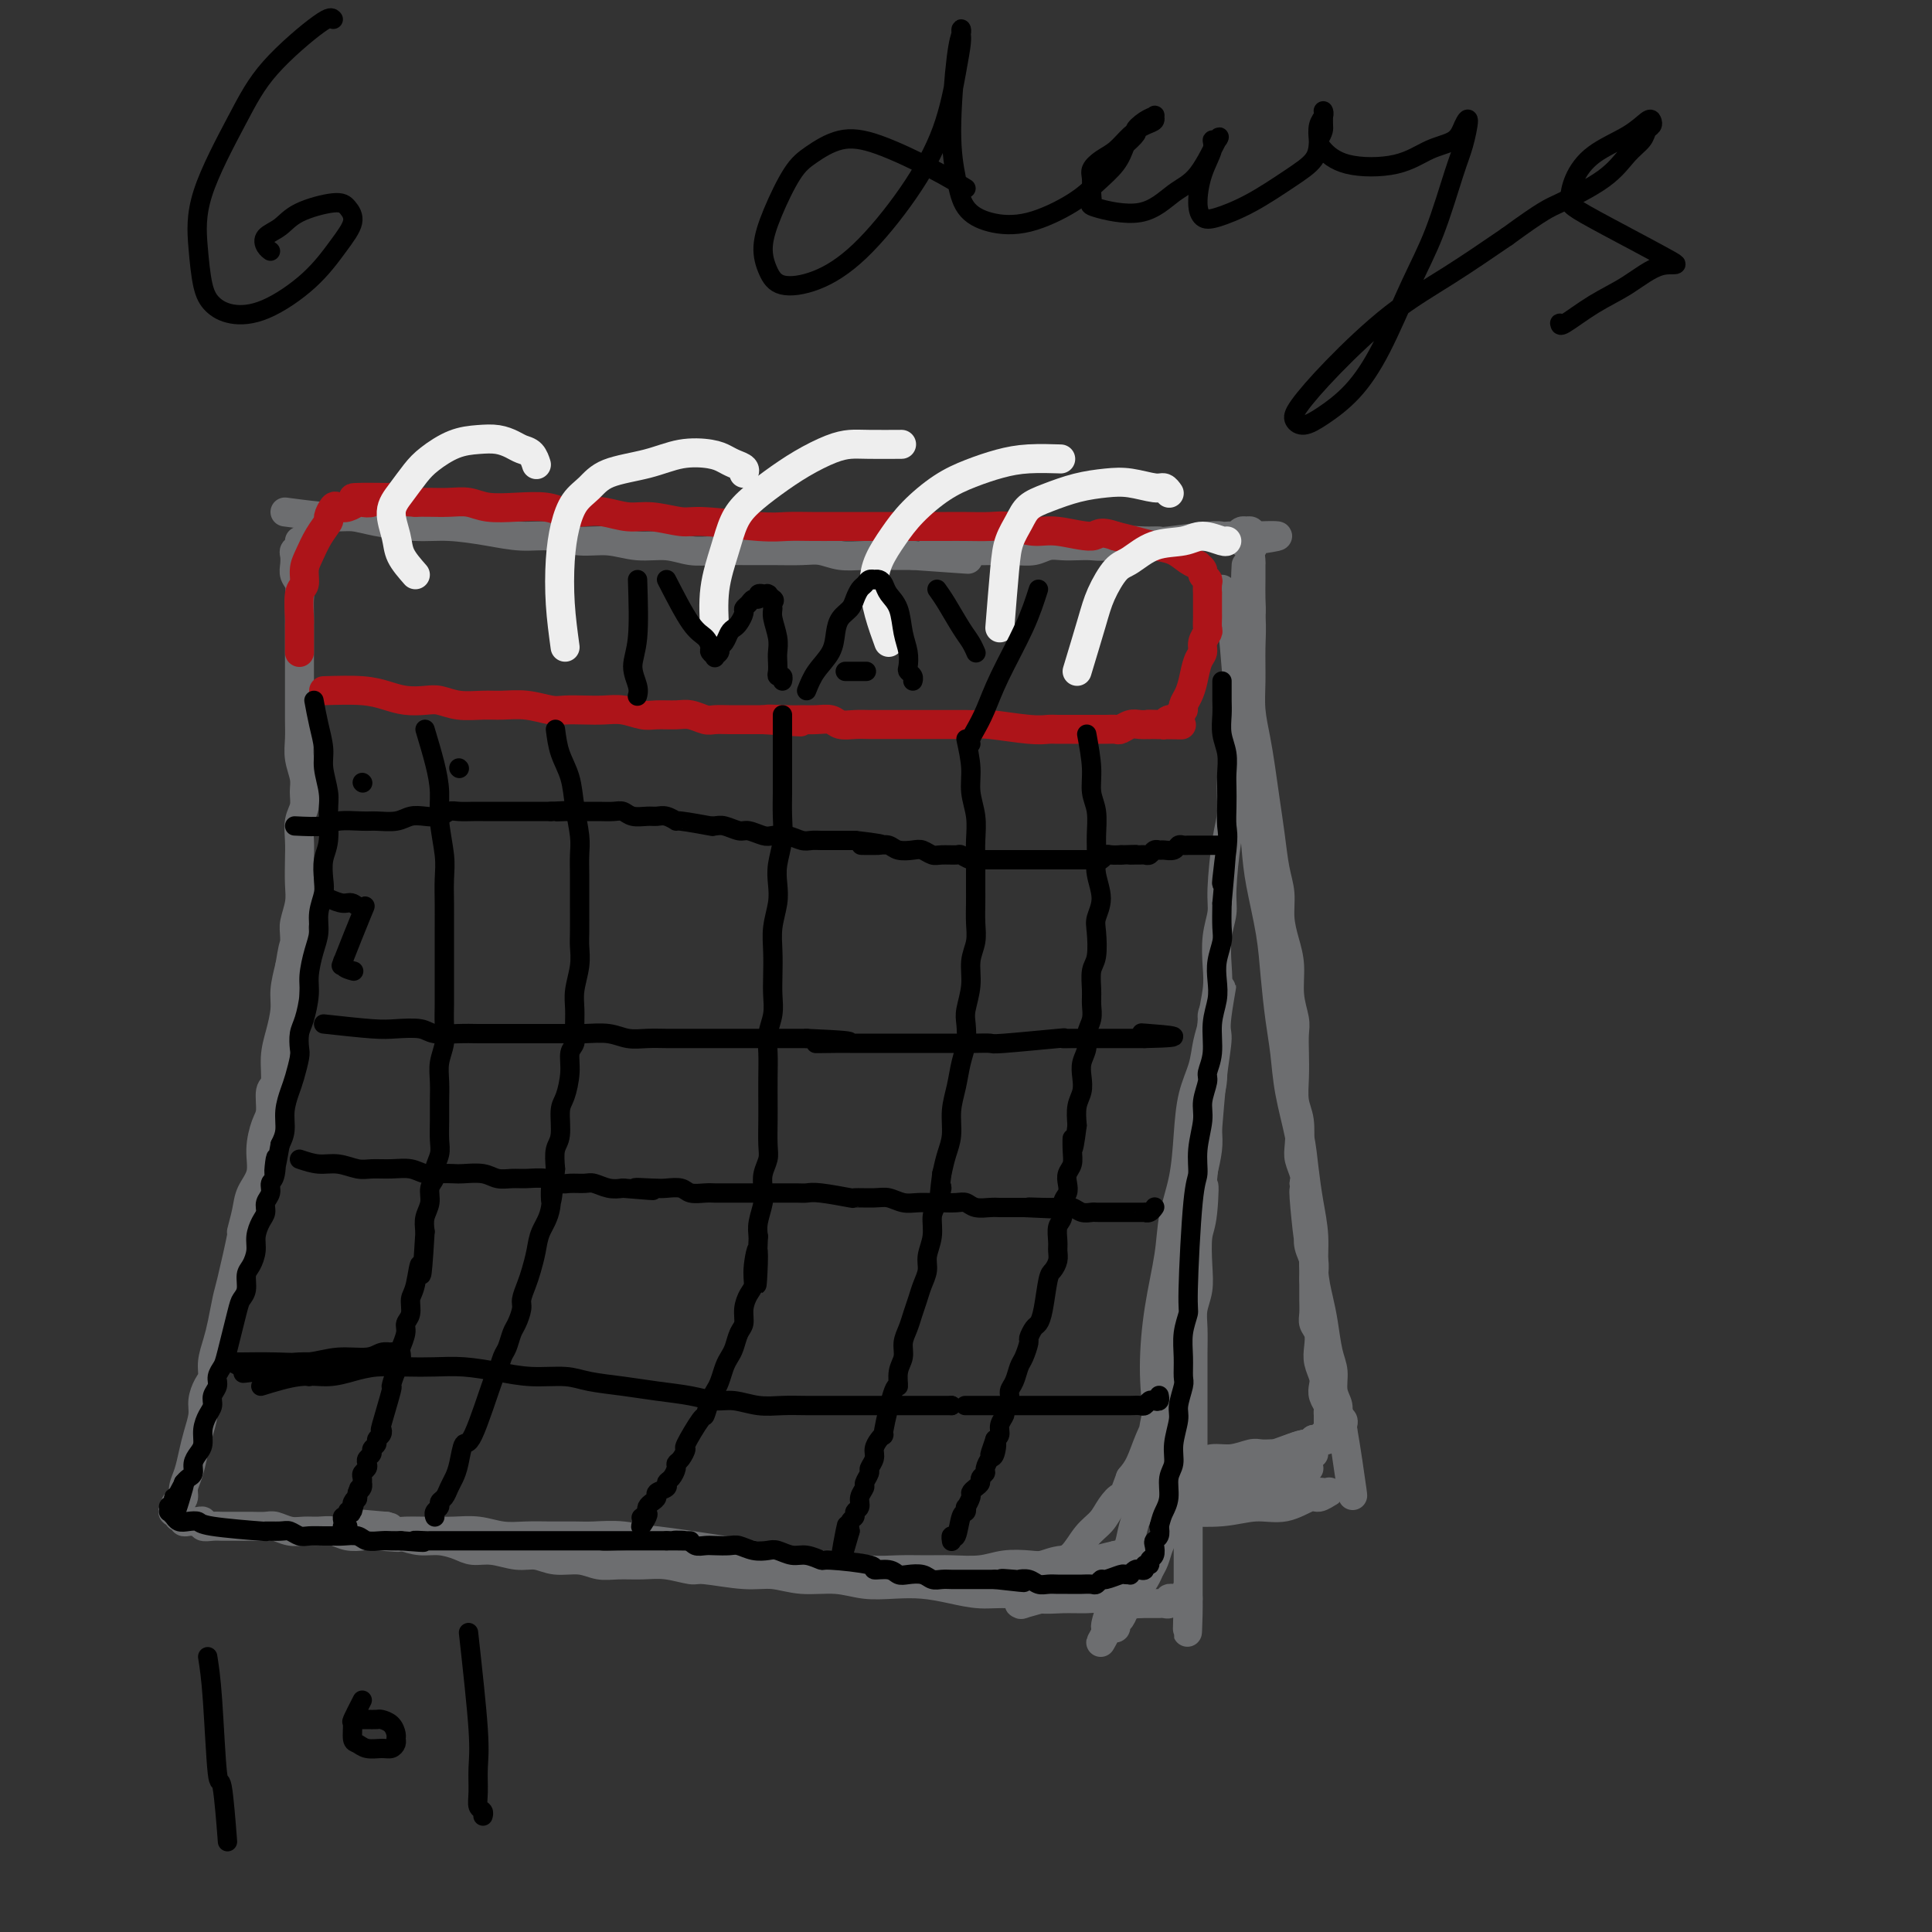 <svg viewBox='0 0 400 400' version='1.1' xmlns='http://www.w3.org/2000/svg' xmlns:xlink='http://www.w3.org/1999/xlink'><rect x="0" y="0" width="400" height="400" fill="#333333" stroke="none"/><g fill='none' stroke='rgb(109,110,112)' stroke-width='6' stroke-linecap='round' stroke-linejoin='round'><path d='M59,106c3.336,0.444 6.672,0.889 9,1c2.328,0.111 3.650,-0.111 5,0c1.350,0.111 2.730,0.556 5,1c2.270,0.444 5.431,0.888 8,1c2.569,0.112 4.545,-0.110 7,0c2.455,0.110 5.390,0.550 8,1c2.610,0.450 4.895,0.909 7,1c2.105,0.091 4.029,-0.187 6,0c1.971,0.187 3.990,0.838 6,1c2.010,0.162 4.013,-0.167 6,0c1.987,0.167 3.958,0.829 6,1c2.042,0.171 4.154,-0.151 6,0c1.846,0.151 3.424,0.773 5,1c1.576,0.227 3.148,0.060 5,0c1.852,-0.060 3.982,-0.012 6,0c2.018,0.012 3.924,-0.011 6,0c2.076,0.011 4.323,0.055 6,0c1.677,-0.055 2.784,-0.211 4,0c1.216,0.211 2.543,0.789 4,1c1.457,0.211 3.046,0.057 5,0c1.954,-0.057 4.273,-0.016 6,0c1.727,0.016 2.864,0.008 4,0'/><path d='M189,115c20.750,1.453 7.624,0.585 4,0c-3.624,-0.585 2.253,-0.888 5,-1c2.747,-0.112 2.363,-0.034 3,0c0.637,0.034 2.295,0.023 4,0c1.705,-0.023 3.457,-0.059 5,0c1.543,0.059 2.878,0.212 4,0c1.122,-0.212 2.032,-0.788 3,-1c0.968,-0.212 1.994,-0.061 3,0c1.006,0.061 1.991,0.030 3,0c1.009,-0.030 2.043,-0.061 3,0c0.957,0.061 1.836,0.214 3,0c1.164,-0.214 2.612,-0.793 4,-1c1.388,-0.207 2.715,-0.041 4,0c1.285,0.041 2.529,-0.041 3,0c0.471,0.041 0.168,0.207 2,0c1.832,-0.207 5.800,-0.787 8,-1c2.200,-0.213 2.631,-0.061 3,0c0.369,0.061 0.677,0.030 1,0c0.323,-0.030 0.660,-0.060 1,0c0.340,0.060 0.683,0.211 1,0c0.317,-0.211 0.607,-0.785 1,-1c0.393,-0.215 0.890,-0.072 1,0c0.110,0.072 -0.167,0.072 0,0c0.167,-0.072 0.777,-0.215 1,0c0.223,0.215 0.060,0.789 0,1c-0.060,0.211 -0.017,0.060 0,0c0.017,-0.060 0.009,-0.030 0,0'/><path d='M259,111c10.829,-0.445 2.902,0.443 0,1c-2.902,0.557 -0.777,0.784 0,1c0.777,0.216 0.208,0.420 0,1c-0.208,0.580 -0.055,1.535 0,2c0.055,0.465 0.012,0.441 0,1c-0.012,0.559 0.007,1.701 0,3c-0.007,1.299 -0.039,2.755 0,4c0.039,1.245 0.150,2.278 0,4c-0.150,1.722 -0.561,4.132 -1,6c-0.439,1.868 -0.906,3.193 -1,5c-0.094,1.807 0.186,4.097 0,6c-0.186,1.903 -0.837,3.420 -1,5c-0.163,1.580 0.163,3.224 0,5c-0.163,1.776 -0.813,3.685 -1,6c-0.187,2.315 0.090,5.037 0,7c-0.090,1.963 -0.546,3.168 -1,6c-0.454,2.832 -0.905,7.290 -1,10c-0.095,2.710 0.167,3.670 0,5c-0.167,1.330 -0.763,3.030 -1,5c-0.237,1.970 -0.116,4.209 0,6c0.116,1.791 0.228,3.132 0,5c-0.228,1.868 -0.797,4.263 -1,6c-0.203,1.737 -0.041,2.817 0,4c0.041,1.183 -0.041,2.468 0,4c0.041,1.532 0.204,3.311 0,5c-0.204,1.689 -0.776,3.288 -1,5c-0.224,1.712 -0.099,3.538 0,5c0.099,1.462 0.171,2.561 0,4c-0.171,1.439 -0.586,3.220 -1,5'/><path d='M249,243c-1.563,21.144 -0.470,8.003 0,4c0.470,-4.003 0.318,1.132 0,4c-0.318,2.868 -0.803,3.469 -1,5c-0.197,1.531 -0.105,3.991 0,6c0.105,2.009 0.224,3.566 0,5c-0.224,1.434 -0.792,2.745 -1,4c-0.208,1.255 -0.056,2.454 0,4c0.056,1.546 0.015,3.439 0,5c-0.015,1.561 -0.004,2.791 0,4c0.004,1.209 0.001,2.396 0,4c-0.001,1.604 0.001,3.625 0,5c-0.001,1.375 -0.004,2.104 0,3c0.004,0.896 0.015,1.958 0,3c-0.015,1.042 -0.057,2.065 0,3c0.057,0.935 0.211,1.784 0,3c-0.211,1.216 -0.789,2.801 -1,4c-0.211,1.199 -0.057,2.012 0,3c0.057,0.988 0.015,2.152 0,3c-0.015,0.848 -0.004,1.379 0,2c0.004,0.621 0.001,1.331 0,2c-0.001,0.669 -0.000,1.296 0,2c0.000,0.704 0.000,1.484 0,2c-0.000,0.516 -0.000,0.768 0,1c0.000,0.232 0.000,0.444 0,1c-0.000,0.556 -0.000,1.455 0,2c0.000,0.545 0.000,0.737 0,1c-0.000,0.263 -0.000,0.596 0,1c0.000,0.404 0.000,0.878 0,1c-0.000,0.122 -0.000,-0.108 0,0c0.000,0.108 0.000,0.554 0,1'/><path d='M246,331c-0.405,13.614 0.084,3.648 0,0c-0.084,-3.648 -0.739,-0.977 -1,0c-0.261,0.977 -0.126,0.262 0,0c0.126,-0.262 0.245,-0.070 0,0c-0.245,0.070 -0.854,0.018 -1,0c-0.146,-0.018 0.172,-0.001 0,0c-0.172,0.001 -0.834,-0.014 -1,0c-0.166,0.014 0.163,0.056 0,0c-0.163,-0.056 -0.818,-0.211 -1,0c-0.182,0.211 0.111,0.789 0,1c-0.111,0.211 -0.625,0.057 -1,0c-0.375,-0.057 -0.612,-0.015 -1,0c-0.388,0.015 -0.929,0.004 -1,0c-0.071,-0.004 0.327,-0.001 0,0c-0.327,0.001 -1.379,0.000 -2,0c-0.621,-0.000 -0.810,-0.000 -1,0'/><path d='M236,332c-2.242,0.216 -2.846,0.255 -4,0c-1.154,-0.255 -2.859,-0.804 -4,-1c-1.141,-0.196 -1.717,-0.038 -3,0c-1.283,0.038 -3.272,-0.045 -5,0c-1.728,0.045 -3.195,0.219 -5,0c-1.805,-0.219 -3.948,-0.829 -6,-1c-2.052,-0.171 -4.014,0.099 -6,0c-1.986,-0.099 -3.995,-0.566 -6,-1c-2.005,-0.434 -4.005,-0.833 -6,-1c-1.995,-0.167 -3.985,-0.101 -6,0c-2.015,0.101 -4.054,0.238 -6,0c-1.946,-0.238 -3.800,-0.853 -6,-1c-2.200,-0.147 -4.747,0.172 -7,0c-2.253,-0.172 -4.212,-0.834 -6,-1c-1.788,-0.166 -3.404,0.166 -6,0c-2.596,-0.166 -6.172,-0.829 -8,-1c-1.828,-0.171 -1.910,0.152 -3,0c-1.090,-0.152 -3.189,-0.777 -5,-1c-1.811,-0.223 -3.334,-0.045 -5,0c-1.666,0.045 -3.474,-0.045 -5,0c-1.526,0.045 -2.770,0.223 -4,0c-1.230,-0.223 -2.446,-0.848 -4,-1c-1.554,-0.152 -3.445,0.170 -5,0c-1.555,-0.170 -2.775,-0.833 -4,-1c-1.225,-0.167 -2.456,0.162 -4,0c-1.544,-0.162 -3.403,-0.813 -5,-1c-1.597,-0.187 -2.934,0.091 -4,0c-1.066,-0.091 -1.863,-0.550 -3,-1c-1.137,-0.450 -2.614,-0.890 -4,-1c-1.386,-0.110 -2.682,0.112 -4,0c-1.318,-0.112 -2.659,-0.556 -4,-1'/><path d='M83,318c-24.266,-2.167 -8.430,-0.584 -3,0c5.430,0.584 0.455,0.171 -2,0c-2.455,-0.171 -2.390,-0.099 -3,0c-0.610,0.099 -1.895,0.224 -3,0c-1.105,-0.224 -2.029,-0.796 -3,-1c-0.971,-0.204 -1.988,-0.041 -3,0c-1.012,0.041 -2.018,-0.042 -3,0c-0.982,0.042 -1.940,0.207 -3,0c-1.060,-0.207 -2.223,-0.788 -3,-1c-0.777,-0.212 -1.167,-0.057 -2,0c-0.833,0.057 -2.110,0.015 -3,0c-0.890,-0.015 -1.395,-0.003 -2,0c-0.605,0.003 -1.310,-0.003 -2,0c-0.690,0.003 -1.365,0.015 -2,0c-0.635,-0.015 -1.231,-0.056 -2,0c-0.769,0.056 -1.711,0.211 -2,0c-0.289,-0.211 0.076,-0.788 0,-1c-0.076,-0.212 -0.594,-0.061 -1,0c-0.406,0.061 -0.701,0.030 -1,0c-0.299,-0.030 -0.601,-0.060 -1,0c-0.399,0.060 -0.895,0.208 -1,0c-0.105,-0.208 0.181,-0.773 0,-1c-0.181,-0.227 -0.829,-0.117 -1,0c-0.171,0.117 0.137,0.241 0,0c-0.137,-0.241 -0.717,-0.848 -1,-1c-0.283,-0.152 -0.268,0.151 0,0c0.268,-0.151 0.791,-0.758 1,-1c0.209,-0.242 0.105,-0.121 0,0'/><path d='M37,312c-1.147,-0.808 -0.515,-0.827 0,-1c0.515,-0.173 0.911,-0.499 1,-1c0.089,-0.501 -0.130,-1.177 0,-2c0.130,-0.823 0.608,-1.795 1,-3c0.392,-1.205 0.696,-2.644 1,-4c0.304,-1.356 0.607,-2.628 1,-4c0.393,-1.372 0.875,-2.845 1,-4c0.125,-1.155 -0.107,-1.992 0,-3c0.107,-1.008 0.553,-2.186 1,-3c0.447,-0.814 0.894,-1.265 1,-2c0.106,-0.735 -0.127,-1.754 0,-3c0.127,-1.246 0.616,-2.718 1,-4c0.384,-1.282 0.662,-2.375 1,-4c0.338,-1.625 0.735,-3.782 1,-5c0.265,-1.218 0.398,-1.498 1,-4c0.602,-2.502 1.672,-7.228 2,-9c0.328,-1.772 -0.084,-0.591 0,-1c0.084,-0.409 0.666,-2.410 1,-4c0.334,-1.590 0.419,-2.770 1,-4c0.581,-1.230 1.657,-2.512 2,-4c0.343,-1.488 -0.048,-3.183 0,-5c0.048,-1.817 0.534,-3.756 1,-5c0.466,-1.244 0.912,-1.794 1,-3c0.088,-1.206 -0.183,-3.067 0,-4c0.183,-0.933 0.819,-0.937 1,-2c0.181,-1.063 -0.092,-3.185 0,-5c0.092,-1.815 0.551,-3.321 1,-5c0.449,-1.679 0.890,-3.529 1,-5c0.110,-1.471 -0.111,-2.563 0,-4c0.111,-1.437 0.556,-3.218 1,-5'/><path d='M60,200c1.150,-7.184 1.026,-3.645 1,-3c-0.026,0.645 0.045,-1.605 0,-3c-0.045,-1.395 -0.208,-1.937 0,-3c0.208,-1.063 0.787,-2.648 1,-4c0.213,-1.352 0.061,-2.473 0,-4c-0.061,-1.527 -0.031,-3.462 0,-5c0.031,-1.538 0.062,-2.679 0,-4c-0.062,-1.321 -0.216,-2.821 0,-4c0.216,-1.179 0.804,-2.037 1,-3c0.196,-0.963 -0.000,-2.031 0,-3c0.000,-0.969 0.196,-1.839 0,-3c-0.196,-1.161 -0.785,-2.613 -1,-4c-0.215,-1.387 -0.058,-2.709 0,-4c0.058,-1.291 0.015,-2.551 0,-4c-0.015,-1.449 -0.004,-3.088 0,-5c0.004,-1.912 0.001,-4.097 0,-5c-0.001,-0.903 -0.000,-0.524 0,-1c0.000,-0.476 -0.000,-1.807 0,-3c0.000,-1.193 0.001,-2.249 0,-3c-0.001,-0.751 -0.004,-1.198 0,-2c0.004,-0.802 0.015,-1.958 0,-3c-0.015,-1.042 -0.056,-1.971 0,-3c0.056,-1.029 0.210,-2.160 0,-3c-0.210,-0.840 -0.785,-1.391 -1,-2c-0.215,-0.609 -0.072,-1.277 0,-2c0.072,-0.723 0.072,-1.500 0,-2c-0.072,-0.500 -0.215,-0.722 0,-1c0.215,-0.278 0.789,-0.613 1,-1c0.211,-0.387 0.060,-0.825 0,-1c-0.060,-0.175 -0.030,-0.088 0,0'/><path d='M258,117c-0.114,2.105 -0.227,4.210 0,6c0.227,1.790 0.796,3.264 1,5c0.204,1.736 0.044,3.732 0,6c-0.044,2.268 0.030,4.807 0,7c-0.030,2.193 -0.163,4.040 0,6c0.163,1.960 0.621,4.032 1,6c0.379,1.968 0.680,3.831 1,6c0.320,2.169 0.659,4.645 1,7c0.341,2.355 0.682,4.590 1,7c0.318,2.410 0.611,4.996 1,7c0.389,2.004 0.874,3.427 1,5c0.126,1.573 -0.106,3.296 0,5c0.106,1.704 0.550,3.389 1,5c0.450,1.611 0.905,3.147 1,5c0.095,1.853 -0.170,4.024 0,6c0.170,1.976 0.777,3.757 1,5c0.223,1.243 0.064,1.948 0,3c-0.064,1.052 -0.031,2.452 0,4c0.031,1.548 0.060,3.243 0,5c-0.060,1.757 -0.208,3.577 0,5c0.208,1.423 0.774,2.450 1,4c0.226,1.550 0.112,3.622 0,5c-0.112,1.378 -0.222,2.063 0,3c0.222,0.937 0.778,2.125 1,3c0.222,0.875 0.111,1.438 0,2'/><path d='M270,245c1.797,20.354 0.289,7.238 0,3c-0.289,-4.238 0.640,0.401 1,3c0.360,2.599 0.149,3.157 0,4c-0.149,0.843 -0.236,1.972 0,3c0.236,1.028 0.796,1.956 1,3c0.204,1.044 0.054,2.205 0,3c-0.054,0.795 -0.011,1.223 0,2c0.011,0.777 -0.011,1.902 0,3c0.011,1.098 0.055,2.170 0,3c-0.055,0.830 -0.207,1.419 0,2c0.207,0.581 0.774,1.153 1,2c0.226,0.847 0.112,1.970 0,3c-0.112,1.030 -0.222,1.967 0,3c0.222,1.033 0.778,2.160 1,3c0.222,0.840 0.112,1.392 0,2c-0.112,0.608 -0.226,1.273 0,2c0.226,0.727 0.793,1.518 1,2c0.207,0.482 0.056,0.655 0,1c-0.056,0.345 -0.015,0.862 0,1c0.015,0.138 0.004,-0.103 0,0c-0.004,0.103 0.000,0.548 0,1c-0.000,0.452 -0.004,0.909 0,1c0.004,0.091 0.015,-0.186 0,0c-0.015,0.186 -0.056,0.833 0,1c0.056,0.167 0.208,-0.148 0,0c-0.208,0.148 -0.777,0.758 -1,1c-0.223,0.242 -0.101,0.116 0,0c0.101,-0.116 0.181,-0.224 0,0c-0.181,0.224 -0.623,0.778 -1,1c-0.377,0.222 -0.688,0.111 -1,0'/><path d='M272,298c-0.758,1.107 -1.152,0.874 -2,1c-0.848,0.126 -2.149,0.612 -3,1c-0.851,0.388 -1.253,0.677 -2,1c-0.747,0.323 -1.839,0.679 -3,1c-1.161,0.321 -2.392,0.608 -3,1c-0.608,0.392 -0.594,0.890 -1,1c-0.406,0.110 -1.233,-0.166 -2,0c-0.767,0.166 -1.476,0.776 -2,1c-0.524,0.224 -0.864,0.064 -1,0c-0.136,-0.064 -0.068,-0.032 0,0'/><path d='M253,122c0.756,2.018 1.512,4.036 2,7c0.488,2.964 0.708,6.875 1,10c0.292,3.125 0.654,5.465 1,8c0.346,2.535 0.674,5.267 1,8c0.326,2.733 0.651,5.469 1,9c0.349,3.531 0.723,7.857 1,11c0.277,3.143 0.456,5.104 1,8c0.544,2.896 1.454,6.728 2,10c0.546,3.272 0.727,5.983 1,9c0.273,3.017 0.636,6.338 1,9c0.364,2.662 0.727,4.664 1,7c0.273,2.336 0.455,5.007 1,8c0.545,2.993 1.452,6.308 2,9c0.548,2.692 0.738,4.761 1,7c0.262,2.239 0.595,4.648 1,7c0.405,2.352 0.882,4.646 1,7c0.118,2.354 -0.122,4.768 0,7c0.122,2.232 0.606,4.281 1,6c0.394,1.719 0.698,3.107 1,5c0.302,1.893 0.602,4.290 1,6c0.398,1.710 0.895,2.734 1,4c0.105,1.266 -0.182,2.773 0,4c0.182,1.227 0.833,2.174 1,3c0.167,0.826 -0.151,1.531 0,2c0.151,0.469 0.771,0.703 1,1c0.229,0.297 0.065,0.656 0,1c-0.065,0.344 -0.033,0.672 0,1'/><path d='M278,296c3.933,26.853 1.264,6.987 0,0c-1.264,-6.987 -1.125,-1.095 -1,1c0.125,2.095 0.235,0.393 0,0c-0.235,-0.393 -0.814,0.523 -2,1c-1.186,0.477 -2.978,0.514 -5,1c-2.022,0.486 -4.273,1.422 -6,2c-1.727,0.578 -2.931,0.800 -4,1c-1.069,0.200 -2.003,0.379 -3,1c-0.997,0.621 -2.057,1.683 -3,2c-0.943,0.317 -1.768,-0.111 -2,0c-0.232,0.111 0.130,0.761 0,1c-0.130,0.239 -0.751,0.068 -1,0c-0.249,-0.068 -0.124,-0.034 0,0'/><path d='M272,301c-1.947,0.633 -3.895,1.266 -6,2c-2.105,0.734 -4.368,1.570 -6,2c-1.632,0.430 -2.633,0.456 -4,1c-1.367,0.544 -3.099,1.608 -4,2c-0.901,0.392 -0.972,0.112 -1,0c-0.028,-0.112 -0.014,-0.056 0,0'/><path d='M271,304c-3.707,0.981 -7.414,1.962 -11,3c-3.586,1.038 -7.050,2.135 -10,3c-2.950,0.865 -5.387,1.500 -7,2c-1.613,0.500 -2.403,0.866 -3,1c-0.597,0.134 -1.001,0.037 -1,0c0.001,-0.037 0.407,-0.014 1,0c0.593,0.014 1.375,0.020 2,0c0.625,-0.020 1.095,-0.066 3,0c1.905,0.066 5.244,0.243 8,0c2.756,-0.243 4.928,-0.906 7,-1c2.072,-0.094 4.044,0.381 6,0c1.956,-0.381 3.895,-1.619 5,-2c1.105,-0.381 1.376,0.093 2,0c0.624,-0.093 1.601,-0.754 2,-1c0.399,-0.246 0.222,-0.076 0,0c-0.222,0.076 -0.487,0.059 -1,0c-0.513,-0.059 -1.275,-0.160 -3,0c-1.725,0.160 -4.413,0.580 -6,1c-1.587,0.420 -2.071,0.841 -3,1c-0.929,0.159 -2.301,0.056 -3,0c-0.699,-0.056 -0.723,-0.067 -1,0c-0.277,0.067 -0.805,0.210 -1,0c-0.195,-0.210 -0.056,-0.774 0,-1c0.056,-0.226 0.028,-0.113 0,0'/><path d='M249,307c0.417,0.000 0.833,0.000 1,0c0.167,0.000 0.083,0.000 0,0'/><path d='M245,303c1.020,0.121 2.041,0.243 3,0c0.959,-0.243 1.858,-0.850 3,-1c1.142,-0.150 2.527,0.156 4,0c1.473,-0.156 3.034,-0.774 4,-1c0.966,-0.226 1.337,-0.061 2,0c0.663,0.061 1.618,0.017 2,0c0.382,-0.017 0.191,-0.009 0,0'/><path d='M245,251c-0.309,5.090 -0.619,10.180 -1,14c-0.381,3.820 -0.834,6.371 -1,9c-0.166,2.629 -0.045,5.336 0,8c0.045,2.664 0.013,5.284 0,8c-0.013,2.716 -0.007,5.526 0,8c0.007,2.474 0.016,4.612 0,6c-0.016,1.388 -0.057,2.028 0,3c0.057,0.972 0.213,2.278 0,3c-0.213,0.722 -0.796,0.862 -1,1c-0.204,0.138 -0.031,0.276 0,0c0.031,-0.276 -0.081,-0.964 0,-1c0.081,-0.036 0.354,0.579 0,-2c-0.354,-2.579 -1.337,-8.354 -2,-13c-0.663,-4.646 -1.008,-8.164 -1,-12c0.008,-3.836 0.370,-7.990 1,-12c0.630,-4.010 1.530,-7.877 2,-11c0.470,-3.123 0.511,-5.503 1,-8c0.489,-2.497 1.426,-5.111 2,-8c0.574,-2.889 0.785,-6.052 1,-9c0.215,-2.948 0.435,-5.681 1,-8c0.565,-2.319 1.476,-4.222 2,-6c0.524,-1.778 0.662,-3.429 1,-5c0.338,-1.571 0.875,-3.063 1,-4c0.125,-0.937 -0.163,-1.320 0,-2c0.163,-0.680 0.776,-1.656 1,-2c0.224,-0.344 0.060,-0.054 0,0c-0.060,0.054 -0.017,-0.127 0,0c0.017,0.127 0.009,0.564 0,1'/><path d='M252,209c1.844,-9.577 0.453,-2.520 0,1c-0.453,3.520 0.033,3.502 0,5c-0.033,1.498 -0.586,4.510 -1,8c-0.414,3.490 -0.688,7.457 -1,11c-0.312,3.543 -0.662,6.661 -1,10c-0.338,3.339 -0.665,6.898 -1,10c-0.335,3.102 -0.677,5.745 -1,9c-0.323,3.255 -0.626,7.121 -1,10c-0.374,2.879 -0.817,4.770 -1,7c-0.183,2.230 -0.105,4.799 0,7c0.105,2.201 0.238,4.035 0,6c-0.238,1.965 -0.846,4.060 -1,6c-0.154,1.940 0.147,3.726 0,5c-0.147,1.274 -0.743,2.035 -1,3c-0.257,0.965 -0.177,2.134 0,3c0.177,0.866 0.451,1.429 0,3c-0.451,1.571 -1.627,4.150 -2,5c-0.373,0.850 0.056,-0.030 0,0c-0.056,0.030 -0.596,0.970 -1,2c-0.404,1.030 -0.671,2.150 -1,3c-0.329,0.850 -0.718,1.431 -1,2c-0.282,0.569 -0.456,1.126 -1,2c-0.544,0.874 -1.456,2.065 -2,3c-0.544,0.935 -0.719,1.613 -1,2c-0.281,0.387 -0.666,0.482 -1,1c-0.334,0.518 -0.615,1.459 -1,2c-0.385,0.541 -0.874,0.684 -1,1c-0.126,0.316 0.111,0.806 0,1c-0.111,0.194 -0.568,0.091 -1,0c-0.432,-0.091 -0.838,-0.169 -1,0c-0.162,0.169 -0.081,0.584 0,1'/><path d='M229,338c-2.168,3.920 -0.588,1.222 0,0c0.588,-1.222 0.185,-0.966 0,-1c-0.185,-0.034 -0.151,-0.357 0,-1c0.151,-0.643 0.421,-1.605 1,-3c0.579,-1.395 1.468,-3.225 2,-5c0.532,-1.775 0.706,-3.497 1,-5c0.294,-1.503 0.709,-2.786 1,-4c0.291,-1.214 0.459,-2.357 1,-4c0.541,-1.643 1.454,-3.784 2,-6c0.546,-2.216 0.723,-4.506 1,-7c0.277,-2.494 0.652,-5.190 1,-7c0.348,-1.810 0.668,-2.733 1,-4c0.332,-1.267 0.676,-2.879 1,-4c0.324,-1.121 0.626,-1.753 1,-3c0.374,-1.247 0.818,-3.110 1,-4c0.182,-0.890 0.101,-0.809 0,-1c-0.101,-0.191 -0.223,-0.655 0,-1c0.223,-0.345 0.792,-0.573 1,-1c0.208,-0.427 0.056,-1.054 0,-1c-0.056,0.054 -0.017,0.788 0,1c0.017,0.212 0.012,-0.097 0,0c-0.012,0.097 -0.030,0.601 0,1c0.030,0.399 0.107,0.692 0,1c-0.107,0.308 -0.399,0.631 -1,2c-0.601,1.369 -1.512,3.784 -2,6c-0.488,2.216 -0.554,4.233 -1,6c-0.446,1.767 -1.274,3.283 -2,5c-0.726,1.717 -1.350,3.633 -2,5c-0.650,1.367 -1.325,2.183 -2,3'/><path d='M234,306c-1.901,5.311 -1.653,4.088 -2,4c-0.347,-0.088 -1.290,0.958 -2,2c-0.710,1.042 -1.187,2.079 -2,3c-0.813,0.921 -1.961,1.727 -3,3c-1.039,1.273 -1.970,3.014 -3,4c-1.030,0.986 -2.161,1.216 -3,2c-0.839,0.784 -1.386,2.123 -2,3c-0.614,0.877 -1.294,1.293 -2,2c-0.706,0.707 -1.437,1.706 -2,2c-0.563,0.294 -0.956,-0.115 -1,0c-0.044,0.115 0.262,0.756 0,1c-0.262,0.244 -1.093,0.091 -1,0c0.093,-0.091 1.109,-0.121 1,0c-0.109,0.121 -1.345,0.394 0,0c1.345,-0.394 5.270,-1.453 7,-2c1.730,-0.547 1.264,-0.580 2,-1c0.736,-0.420 2.673,-1.225 4,-2c1.327,-0.775 2.043,-1.518 3,-2c0.957,-0.482 2.154,-0.704 3,-1c0.846,-0.296 1.341,-0.668 2,-1c0.659,-0.332 1.483,-0.625 2,-1c0.517,-0.375 0.728,-0.833 1,-1c0.272,-0.167 0.605,-0.045 1,0c0.395,0.045 0.852,0.011 1,0c0.148,-0.011 -0.013,-0.000 0,0c0.013,0.000 0.199,-0.010 0,0c-0.199,0.010 -0.784,0.041 -1,0c-0.216,-0.041 -0.062,-0.155 -1,0c-0.938,0.155 -2.969,0.577 -5,1'/><path d='M231,322c-1.908,0.397 -3.178,0.890 -5,1c-1.822,0.110 -4.197,-0.163 -6,0c-1.803,0.163 -3.034,0.762 -4,1c-0.966,0.238 -1.667,0.117 -3,0c-1.333,-0.117 -3.300,-0.228 -5,0c-1.700,0.228 -3.134,0.794 -5,1c-1.866,0.206 -4.164,0.051 -6,0c-1.836,-0.051 -3.210,0.001 -5,0c-1.790,-0.001 -3.997,-0.056 -6,0c-2.003,0.056 -3.803,0.222 -6,0c-2.197,-0.222 -4.790,-0.832 -7,-1c-2.210,-0.168 -4.038,0.105 -6,0c-1.962,-0.105 -4.059,-0.587 -6,-1c-1.941,-0.413 -3.725,-0.755 -5,-1c-1.275,-0.245 -2.042,-0.391 -6,-1c-3.958,-0.609 -11.106,-1.680 -14,-2c-2.894,-0.320 -1.533,0.110 -2,0c-0.467,-0.110 -2.763,-0.762 -5,-1c-2.237,-0.238 -4.414,-0.063 -6,0c-1.586,0.063 -2.579,0.013 -4,0c-1.421,-0.013 -3.268,0.011 -5,0c-1.732,-0.011 -3.349,-0.055 -5,0c-1.651,0.055 -3.337,0.211 -5,0c-1.663,-0.211 -3.303,-0.789 -5,-1c-1.697,-0.211 -3.452,-0.056 -5,0c-1.548,0.056 -2.890,0.012 -4,0c-1.110,-0.012 -1.988,0.007 -3,0c-1.012,-0.007 -2.157,-0.040 -3,0c-0.843,0.040 -1.384,0.154 -2,0c-0.616,-0.154 -1.308,-0.577 -2,-1'/><path d='M80,316c-15.643,-1.393 -4.750,-0.375 -1,0c3.750,0.375 0.357,0.107 -1,0c-1.357,-0.107 -0.679,-0.054 0,0'/></g>
<g fill='none' stroke='rgb(173,20,25)' stroke-width='6' stroke-linecap='round' stroke-linejoin='round'><path d='M67,143c2.909,-0.083 5.817,-0.167 8,0c2.183,0.167 3.639,0.584 5,1c1.361,0.416 2.625,0.829 4,1c1.375,0.171 2.859,0.099 4,0c1.141,-0.099 1.938,-0.224 3,0c1.062,0.224 2.388,0.796 4,1c1.612,0.204 3.508,0.041 5,0c1.492,-0.041 2.580,0.042 4,0c1.420,-0.042 3.173,-0.207 5,0c1.827,0.207 3.727,0.787 5,1c1.273,0.213 1.920,0.061 3,0c1.080,-0.061 2.595,-0.031 4,0c1.405,0.031 2.701,0.061 4,0c1.299,-0.061 2.602,-0.214 4,0c1.398,0.214 2.892,0.793 4,1c1.108,0.207 1.829,0.041 3,0c1.171,-0.041 2.792,0.041 4,0c1.208,-0.041 2.002,-0.207 3,0c0.998,0.207 2.198,0.788 3,1c0.802,0.212 1.205,0.057 2,0c0.795,-0.057 1.983,-0.015 3,0c1.017,0.015 1.862,0.004 3,0c1.138,-0.004 2.569,-0.002 4,0'/><path d='M158,149c14.387,0.928 4.856,0.248 2,0c-2.856,-0.248 0.963,-0.063 3,0c2.037,0.063 2.292,0.003 3,0c0.708,-0.003 1.869,0.052 3,0c1.131,-0.052 2.231,-0.210 3,0c0.769,0.210 1.206,0.788 2,1c0.794,0.212 1.943,0.057 3,0c1.057,-0.057 2.020,-0.015 3,0c0.980,0.015 1.977,0.004 3,0c1.023,-0.004 2.074,-0.001 3,0c0.926,0.001 1.728,0.000 3,0c1.272,-0.000 3.013,0.000 4,0c0.987,-0.000 1.221,-0.001 2,0c0.779,0.001 2.102,0.004 3,0c0.898,-0.004 1.371,-0.015 2,0c0.629,0.015 1.413,0.057 2,0c0.587,-0.057 0.976,-0.211 3,0c2.024,0.211 5.683,0.789 8,1c2.317,0.211 3.291,0.057 4,0c0.709,-0.057 1.152,-0.015 2,0c0.848,0.015 2.101,0.004 3,0c0.899,-0.004 1.444,-0.000 2,0c0.556,0.000 1.122,-0.004 2,0c0.878,0.004 2.070,0.015 3,0c0.930,-0.015 1.600,-0.057 2,0c0.400,0.057 0.530,0.211 1,0c0.470,-0.211 1.280,-0.788 2,-1c0.720,-0.212 1.348,-0.061 2,0c0.652,0.061 1.326,0.030 2,0'/><path d='M238,150c12.555,0.159 3.941,0.058 1,0c-2.941,-0.058 -0.211,-0.071 1,0c1.211,0.071 0.903,0.226 1,0c0.097,-0.226 0.600,-0.833 1,-1c0.400,-0.167 0.699,0.108 1,0c0.301,-0.108 0.606,-0.597 1,-1c0.394,-0.403 0.879,-0.720 1,-1c0.121,-0.280 -0.121,-0.522 0,-1c0.121,-0.478 0.606,-1.191 1,-2c0.394,-0.809 0.698,-1.712 1,-3c0.302,-1.288 0.603,-2.960 1,-4c0.397,-1.040 0.891,-1.449 1,-2c0.109,-0.551 -0.167,-1.243 0,-2c0.167,-0.757 0.777,-1.577 1,-2c0.223,-0.423 0.060,-0.447 0,-1c-0.060,-0.553 -0.016,-1.633 0,-2c0.016,-0.367 0.005,-0.021 0,-1c-0.005,-0.979 -0.006,-3.285 0,-4c0.006,-0.715 0.017,0.159 0,0c-0.017,-0.159 -0.061,-1.353 0,-2c0.061,-0.647 0.228,-0.747 0,-1c-0.228,-0.253 -0.851,-0.658 -1,-1c-0.149,-0.342 0.176,-0.620 0,-1c-0.176,-0.380 -0.854,-0.861 -1,-1c-0.146,-0.139 0.240,0.065 0,0c-0.240,-0.065 -1.106,-0.399 -2,-1c-0.894,-0.601 -1.817,-1.470 -3,-2c-1.183,-0.530 -2.626,-0.719 -4,-1c-1.374,-0.281 -2.678,-0.652 -4,-1c-1.322,-0.348 -2.661,-0.674 -4,-1'/><path d='M231,111c-3.710,-1.327 -3.485,-0.145 -5,0c-1.515,0.145 -4.772,-0.746 -7,-1c-2.228,-0.254 -3.429,0.128 -5,0c-1.571,-0.128 -3.513,-0.766 -5,-1c-1.487,-0.234 -2.520,-0.063 -4,0c-1.480,0.063 -3.409,0.017 -5,0c-1.591,-0.017 -2.845,-0.004 -4,0c-1.155,0.004 -2.212,0.001 -4,0c-1.788,-0.001 -4.308,-0.000 -6,0c-1.692,0.000 -2.556,-0.000 -4,0c-1.444,0.000 -3.467,0.001 -5,0c-1.533,-0.001 -2.574,-0.004 -4,0c-1.426,0.004 -3.236,0.016 -5,0c-1.764,-0.016 -3.482,-0.061 -5,0c-1.518,0.061 -2.834,0.228 -6,0c-3.166,-0.228 -8.181,-0.849 -11,-1c-2.819,-0.151 -3.443,0.170 -5,0c-1.557,-0.170 -4.048,-0.829 -6,-1c-1.952,-0.171 -3.367,0.147 -5,0c-1.633,-0.147 -3.485,-0.758 -5,-1c-1.515,-0.242 -2.695,-0.117 -4,0c-1.305,0.117 -2.736,0.224 -4,0c-1.264,-0.224 -2.361,-0.778 -4,-1c-1.639,-0.222 -3.821,-0.112 -6,0c-2.179,0.112 -4.355,0.226 -6,0c-1.645,-0.226 -2.761,-0.793 -4,-1c-1.239,-0.207 -2.603,-0.056 -4,0c-1.397,0.056 -2.828,0.016 -4,0c-1.172,-0.016 -2.086,-0.008 -3,0'/><path d='M86,104c-23.257,-1.293 -8.899,-1.027 -4,-1c4.899,0.027 0.340,-0.185 -2,0c-2.340,0.185 -2.462,0.768 -3,1c-0.538,0.232 -1.492,0.113 -2,0c-0.508,-0.113 -0.571,-0.219 -1,0c-0.429,0.219 -1.224,0.764 -2,1c-0.776,0.236 -1.534,0.162 -2,0c-0.466,-0.162 -0.639,-0.413 -1,0c-0.361,0.413 -0.910,1.488 -1,2c-0.090,0.512 0.278,0.459 0,1c-0.278,0.541 -1.203,1.675 -2,3c-0.797,1.325 -1.468,2.842 -2,4c-0.532,1.158 -0.927,1.955 -1,3c-0.073,1.045 0.177,2.336 0,3c-0.177,0.664 -0.779,0.702 -1,2c-0.221,1.298 -0.059,3.857 0,5c0.059,1.143 0.016,0.869 0,1c-0.016,0.131 -0.004,0.666 0,1c0.004,0.334 0.001,0.468 0,1c-0.001,0.532 -0.000,1.463 0,2c0.000,0.537 0.000,0.680 0,1c-0.000,0.320 -0.000,0.817 0,1c0.000,0.183 0.000,0.052 0,0c-0.000,-0.052 -0.000,-0.026 0,0'/></g>
<g fill='none' stroke='rgb(238,238,238)' stroke-width='6' stroke-linecap='round' stroke-linejoin='round'><path d='M86,119c-1.196,-1.364 -2.392,-2.728 -3,-4c-0.608,-1.272 -0.629,-2.451 -1,-4c-0.371,-1.549 -1.094,-3.469 -1,-5c0.094,-1.531 1.004,-2.673 2,-4c0.996,-1.327 2.080,-2.840 3,-4c0.920,-1.160 1.678,-1.968 3,-3c1.322,-1.032 3.207,-2.287 5,-3c1.793,-0.713 3.492,-0.883 5,-1c1.508,-0.117 2.824,-0.182 4,0c1.176,0.182 2.210,0.609 3,1c0.790,0.391 1.335,0.744 2,1c0.665,0.256 1.448,0.415 2,1c0.552,0.585 0.872,1.596 1,2c0.128,0.404 0.064,0.202 0,0'/><path d='M117,134c-0.403,-2.961 -0.807,-5.923 -1,-9c-0.193,-3.077 -0.177,-6.270 0,-9c0.177,-2.730 0.513,-4.996 1,-7c0.487,-2.004 1.125,-3.746 2,-5c0.875,-1.254 1.988,-2.022 3,-3c1.012,-0.978 1.923,-2.168 4,-3c2.077,-0.832 5.318,-1.306 8,-2c2.682,-0.694 4.803,-1.609 7,-2c2.197,-0.391 4.470,-0.259 6,0c1.530,0.259 2.319,0.644 3,1c0.681,0.356 1.255,0.683 2,1c0.745,0.317 1.662,0.624 2,1c0.338,0.376 0.097,0.822 0,1c-0.097,0.178 -0.048,0.089 0,0'/><path d='M148,131c-0.182,-3.054 -0.364,-6.108 0,-9c0.364,-2.892 1.274,-5.621 2,-8c0.726,-2.379 1.268,-4.409 2,-6c0.732,-1.591 1.655,-2.742 3,-4c1.345,-1.258 3.112,-2.624 5,-4c1.888,-1.376 3.897,-2.761 6,-4c2.103,-1.239 4.298,-2.332 6,-3c1.702,-0.668 2.910,-0.911 4,-1c1.090,-0.089 2.063,-0.024 4,0c1.937,0.024 4.839,0.007 6,0c1.161,-0.007 0.580,-0.003 0,0'/><path d='M184,133c-0.720,-1.976 -1.440,-3.952 -2,-6c-0.560,-2.048 -0.959,-4.169 -1,-6c-0.041,-1.831 0.276,-3.372 1,-5c0.724,-1.628 1.855,-3.343 3,-5c1.145,-1.657 2.306,-3.257 4,-5c1.694,-1.743 3.923,-3.630 6,-5c2.077,-1.370 4.004,-2.223 6,-3c1.996,-0.777 4.061,-1.476 6,-2c1.939,-0.524 3.753,-0.872 6,-1c2.247,-0.128 4.928,-0.037 6,0c1.072,0.037 0.536,0.018 0,0'/><path d='M207,130c0.360,-4.493 0.720,-8.985 1,-12c0.280,-3.015 0.481,-4.552 1,-6c0.519,-1.448 1.355,-2.808 2,-4c0.645,-1.192 1.097,-2.215 2,-3c0.903,-0.785 2.255,-1.331 4,-2c1.745,-0.669 3.882,-1.462 6,-2c2.118,-0.538 4.217,-0.820 6,-1c1.783,-0.180 3.248,-0.258 5,0c1.752,0.258 3.789,0.853 5,1c1.211,0.147 1.595,-0.153 2,0c0.405,0.153 0.830,0.758 1,1c0.170,0.242 0.085,0.121 0,0'/><path d='M223,139c1.116,-3.689 2.232,-7.377 3,-10c0.768,-2.623 1.188,-4.180 2,-6c0.812,-1.820 2.015,-3.904 3,-5c0.985,-1.096 1.752,-1.204 3,-2c1.248,-0.796 2.975,-2.280 5,-3c2.025,-0.720 4.346,-0.676 6,-1c1.654,-0.324 2.639,-1.015 4,-1c1.361,0.015 3.097,0.735 4,1c0.903,0.265 0.972,0.076 1,0c0.028,-0.076 0.014,-0.038 0,0'/></g>
<g fill='none' stroke='rgb(0,0,0)' stroke-width='4' stroke-linecap='round' stroke-linejoin='round'><path d='M132,120c0.144,4.498 0.287,8.995 0,12c-0.287,3.005 -1.005,4.517 -1,6c0.005,1.483 0.732,2.938 1,4c0.268,1.062 0.077,1.732 0,2c-0.077,0.268 -0.038,0.134 0,0'/><path d='M138,120c1.806,3.519 3.612,7.037 5,9c1.388,1.963 2.357,2.369 3,3c0.643,0.631 0.961,1.487 1,2c0.039,0.513 -0.201,0.684 0,1c0.201,0.316 0.841,0.776 1,1c0.159,0.224 -0.165,0.211 0,0c0.165,-0.211 0.818,-0.620 1,-1c0.182,-0.380 -0.106,-0.731 0,-1c0.106,-0.269 0.607,-0.457 1,-1c0.393,-0.543 0.679,-1.441 1,-2c0.321,-0.559 0.678,-0.779 1,-1c0.322,-0.221 0.611,-0.441 1,-1c0.389,-0.559 0.879,-1.455 1,-2c0.121,-0.545 -0.126,-0.738 0,-1c0.126,-0.262 0.626,-0.592 1,-1c0.374,-0.408 0.621,-0.894 1,-1c0.379,-0.106 0.890,0.168 1,0c0.110,-0.168 -0.180,-0.777 0,-1c0.180,-0.223 0.832,-0.061 1,0c0.168,0.061 -0.147,0.020 0,0c0.147,-0.020 0.758,-0.019 1,0c0.242,0.019 0.116,0.057 0,0c-0.116,-0.057 -0.224,-0.208 0,0c0.224,0.208 0.778,0.774 1,1c0.222,0.226 0.111,0.113 0,0'/><path d='M160,124c0.614,0.184 0.151,0.644 0,1c-0.151,0.356 0.012,0.609 0,1c-0.012,0.391 -0.199,0.920 0,2c0.199,1.080 0.784,2.710 1,4c0.216,1.290 0.062,2.240 0,3c-0.062,0.760 -0.031,1.332 0,2c0.031,0.668 0.061,1.433 0,2c-0.061,0.567 -0.212,0.935 0,1c0.212,0.065 0.788,-0.175 1,0c0.212,0.175 0.061,0.764 0,1c-0.061,0.236 -0.030,0.118 0,0'/><path d='M167,143c0.532,-1.338 1.063,-2.676 2,-4c0.937,-1.324 2.278,-2.634 3,-4c0.722,-1.366 0.823,-2.790 1,-4c0.177,-1.210 0.429,-2.208 1,-3c0.571,-0.792 1.462,-1.379 2,-2c0.538,-0.621 0.722,-1.277 1,-2c0.278,-0.723 0.648,-1.514 1,-2c0.352,-0.486 0.686,-0.667 1,-1c0.314,-0.333 0.609,-0.819 1,-1c0.391,-0.181 0.877,-0.057 1,0c0.123,0.057 -0.118,0.047 0,0c0.118,-0.047 0.595,-0.130 1,0c0.405,0.130 0.739,0.474 1,1c0.261,0.526 0.448,1.234 1,2c0.552,0.766 1.467,1.592 2,3c0.533,1.408 0.682,3.399 1,5c0.318,1.601 0.803,2.811 1,4c0.197,1.189 0.105,2.357 0,3c-0.105,0.643 -0.224,0.760 0,1c0.224,0.240 0.791,0.603 1,1c0.209,0.397 0.060,0.828 0,1c-0.060,0.172 -0.030,0.086 0,0'/><path d='M175,139c1.667,0.000 3.333,0.000 4,0c0.667,0.000 0.333,0.000 0,0'/><path d='M194,122c0.558,0.777 1.116,1.553 2,3c0.884,1.447 2.093,3.563 3,5c0.907,1.437 1.514,2.195 2,3c0.486,0.805 0.853,1.659 1,2c0.147,0.341 0.073,0.171 0,0'/><path d='M215,122c-0.779,2.432 -1.557,4.865 -3,8c-1.443,3.135 -3.549,6.973 -5,10c-1.451,3.027 -2.245,5.242 -3,7c-0.755,1.758 -1.470,3.059 -2,4c-0.530,0.941 -0.873,1.523 -1,2c-0.127,0.477 -0.036,0.851 0,1c0.036,0.149 0.018,0.075 0,0'/><path d='M61,171c2.331,0.114 4.662,0.228 6,0c1.338,-0.228 1.684,-0.797 3,-1c1.316,-0.203 3.601,-0.041 5,0c1.399,0.041 1.911,-0.041 3,0c1.089,0.041 2.753,0.203 4,0c1.247,-0.203 2.076,-0.772 3,-1c0.924,-0.228 1.942,-0.114 3,0c1.058,0.114 2.155,0.227 3,0c0.845,-0.227 1.437,-0.793 2,-1c0.563,-0.207 1.095,-0.056 2,0c0.905,0.056 2.182,0.015 3,0c0.818,-0.015 1.177,-0.004 2,0c0.823,0.004 2.108,0.001 3,0c0.892,-0.001 1.389,-0.000 2,0c0.611,0.000 1.334,0.000 2,0c0.666,-0.000 1.275,-0.000 2,0c0.725,0.000 1.565,0.000 2,0c0.435,-0.000 0.463,-0.000 1,0c0.537,0.000 1.582,0.000 2,0c0.418,-0.000 0.209,-0.000 0,0'/><path d='M114,168c8.621,-0.464 3.672,-0.124 2,0c-1.672,0.124 -0.067,0.033 1,0c1.067,-0.033 1.597,-0.009 2,0c0.403,0.009 0.678,0.003 1,0c0.322,-0.003 0.691,-0.002 1,0c0.309,0.002 0.557,0.004 1,0c0.443,-0.004 1.081,-0.015 2,0c0.919,0.015 2.119,0.057 3,0c0.881,-0.057 1.443,-0.212 2,0c0.557,0.212 1.110,0.793 2,1c0.890,0.207 2.117,0.040 3,0c0.883,-0.040 1.422,0.046 2,0c0.578,-0.046 1.194,-0.223 2,0c0.806,0.223 1.802,0.845 2,1c0.198,0.155 -0.401,-0.156 1,0c1.401,0.156 4.802,0.778 6,1c1.198,0.222 0.193,0.044 0,0c-0.193,-0.044 0.428,0.044 1,0c0.572,-0.044 1.097,-0.222 2,0c0.903,0.222 2.184,0.843 3,1c0.816,0.157 1.167,-0.150 2,0c0.833,0.150 2.148,0.758 3,1c0.852,0.242 1.239,0.117 2,0c0.761,-0.117 1.895,-0.228 3,0c1.105,0.228 2.182,0.793 3,1c0.818,0.207 1.377,0.055 2,0c0.623,-0.055 1.311,-0.015 2,0c0.689,0.015 1.378,0.004 2,0c0.622,-0.004 1.178,-0.001 2,0c0.822,0.001 1.911,0.001 3,0'/><path d='M177,174c10.121,1.150 3.923,1.026 2,1c-1.923,-0.026 0.429,0.044 2,0c1.571,-0.044 2.361,-0.204 3,0c0.639,0.204 1.129,0.773 2,1c0.871,0.227 2.125,0.114 3,0c0.875,-0.114 1.371,-0.228 2,0c0.629,0.228 1.390,0.797 2,1c0.610,0.203 1.070,0.040 2,0c0.930,-0.040 2.329,0.042 3,0c0.671,-0.042 0.612,-0.207 1,0c0.388,0.207 1.222,0.788 2,1c0.778,0.212 1.500,0.057 2,0c0.500,-0.057 0.777,-0.015 1,0c0.223,0.015 0.392,0.004 2,0c1.608,-0.004 4.654,-0.001 6,0c1.346,0.001 0.993,0.000 1,0c0.007,-0.000 0.373,-0.000 1,0c0.627,0.000 1.515,0.000 2,0c0.485,-0.000 0.566,-0.000 1,0c0.434,0.000 1.219,0.000 2,0c0.781,-0.000 1.557,-0.000 2,0c0.443,0.000 0.552,0.001 1,0c0.448,-0.001 1.234,-0.004 2,0c0.766,0.004 1.514,0.015 2,0c0.486,-0.015 0.712,-0.057 1,0c0.288,0.057 0.638,0.211 1,0c0.362,-0.211 0.736,-0.789 1,-1c0.264,-0.211 0.417,-0.057 1,0c0.583,0.057 1.595,0.016 2,0c0.405,-0.016 0.202,-0.008 0,0'/><path d='M232,177c5.201,-0.154 2.703,-0.040 2,0c-0.703,0.040 0.389,0.007 1,0c0.611,-0.007 0.741,0.012 1,0c0.259,-0.012 0.646,-0.056 1,0c0.354,0.056 0.676,0.212 1,0c0.324,-0.212 0.650,-0.793 1,-1c0.350,-0.207 0.724,-0.041 1,0c0.276,0.041 0.455,-0.041 1,0c0.545,0.041 1.455,0.207 2,0c0.545,-0.207 0.724,-0.788 1,-1c0.276,-0.212 0.650,-0.057 1,0c0.350,0.057 0.676,0.015 1,0c0.324,-0.015 0.646,-0.004 1,0c0.354,0.004 0.740,0.001 1,0c0.260,-0.001 0.395,-0.000 1,0c0.605,0.000 1.679,0.000 2,0c0.321,-0.000 -0.110,-0.000 0,0c0.110,0.000 0.761,0.000 1,0c0.239,-0.000 0.064,-0.000 0,0c-0.064,0.000 -0.018,0.000 0,0c0.018,-0.000 0.009,-0.000 0,0'/><path d='M62,240c1.341,0.453 2.683,0.906 4,1c1.317,0.094 2.611,-0.172 4,0c1.389,0.172 2.875,0.782 4,1c1.125,0.218 1.890,0.044 3,0c1.110,-0.044 2.567,0.041 4,0c1.433,-0.041 2.843,-0.207 4,0c1.157,0.207 2.060,0.786 3,1c0.940,0.214 1.917,0.061 3,0c1.083,-0.061 2.271,-0.031 3,0c0.729,0.031 0.998,0.061 2,0c1.002,-0.061 2.736,-0.214 4,0c1.264,0.214 2.058,0.793 3,1c0.942,0.207 2.033,0.041 3,0c0.967,-0.041 1.810,0.042 3,0c1.190,-0.042 2.727,-0.208 4,0c1.273,0.208 2.283,0.792 3,1c0.717,0.208 1.140,0.042 2,0c0.860,-0.042 2.158,0.040 3,0c0.842,-0.040 1.227,-0.203 2,0c0.773,0.203 1.935,0.772 3,1c1.065,0.228 2.032,0.114 3,0'/><path d='M129,246c10.900,0.929 4.649,0.253 3,0c-1.649,-0.253 1.305,-0.082 3,0c1.695,0.082 2.131,0.074 3,0c0.869,-0.074 2.171,-0.216 3,0c0.829,0.216 1.184,0.790 2,1c0.816,0.210 2.093,0.056 3,0c0.907,-0.056 1.444,-0.015 2,0c0.556,0.015 1.131,0.004 2,0c0.869,-0.004 2.032,-0.001 3,0c0.968,0.001 1.740,0.001 3,0c1.260,-0.001 3.008,-0.001 4,0c0.992,0.001 1.227,0.004 2,0c0.773,-0.004 2.085,-0.015 3,0c0.915,0.015 1.435,0.057 2,0c0.565,-0.057 1.176,-0.212 3,0c1.824,0.212 4.862,0.793 6,1c1.138,0.207 0.376,0.041 1,0c0.624,-0.041 2.632,0.041 4,0c1.368,-0.041 2.095,-0.207 3,0c0.905,0.207 1.989,0.788 3,1c1.011,0.212 1.948,0.056 3,0c1.052,-0.056 2.220,-0.011 3,0c0.780,0.011 1.171,-0.011 2,0c0.829,0.011 2.095,0.056 3,0c0.905,-0.056 1.449,-0.211 2,0c0.551,0.211 1.109,0.789 2,1c0.891,0.211 2.115,0.057 3,0c0.885,-0.057 1.431,-0.015 2,0c0.569,0.015 1.163,0.004 2,0c0.837,-0.004 1.919,-0.002 3,0'/><path d='M212,250c13.197,0.618 4.691,0.165 2,0c-2.691,-0.165 0.433,-0.040 2,0c1.567,0.040 1.575,-0.003 2,0c0.425,0.003 1.266,0.053 2,0c0.734,-0.053 1.362,-0.210 2,0c0.638,0.210 1.288,0.788 2,1c0.712,0.212 1.486,0.057 2,0c0.514,-0.057 0.767,-0.015 1,0c0.233,0.015 0.444,0.004 1,0c0.556,-0.004 1.456,-0.001 2,0c0.544,0.001 0.732,0.000 1,0c0.268,-0.000 0.617,-0.000 1,0c0.383,0.000 0.799,0.001 1,0c0.201,-0.001 0.187,-0.004 1,0c0.813,0.004 2.452,0.015 3,0c0.548,-0.015 0.003,-0.057 0,0c-0.003,0.057 0.535,0.211 1,0c0.465,-0.211 0.856,-0.788 1,-1c0.144,-0.212 0.041,-0.061 0,0c-0.041,0.061 -0.021,0.030 0,0'/><path d='M67,212c3.797,0.415 7.593,0.829 10,1c2.407,0.171 3.424,0.098 5,0c1.576,-0.098 3.712,-0.223 5,0c1.288,0.223 1.729,0.792 3,1c1.271,0.208 3.372,0.056 5,0c1.628,-0.056 2.784,-0.015 4,0c1.216,0.015 2.490,0.004 4,0c1.510,-0.004 3.254,-0.002 5,0c1.746,0.002 3.495,0.004 5,0c1.505,-0.004 2.765,-0.015 4,0c1.235,0.015 2.444,0.057 4,0c1.556,-0.057 3.458,-0.211 5,0c1.542,0.211 2.725,0.789 4,1c1.275,0.211 2.644,0.057 4,0c1.356,-0.057 2.701,-0.015 4,0c1.299,0.015 2.552,0.004 4,0c1.448,-0.004 3.091,-0.001 4,0c0.909,0.001 1.085,0.000 2,0c0.915,-0.000 2.568,-0.000 4,0c1.432,0.000 2.641,0.000 4,0c1.359,-0.000 2.866,-0.000 4,0c1.134,0.000 1.895,0.000 3,0c1.105,-0.000 2.552,-0.000 4,0'/><path d='M167,215c16.006,0.691 6.021,0.917 3,1c-3.021,0.083 0.923,0.022 3,0c2.077,-0.022 2.287,-0.006 3,0c0.713,0.006 1.928,0.002 3,0c1.072,-0.002 2.002,-0.000 3,0c0.998,0.000 2.066,0.000 3,0c0.934,-0.000 1.735,-0.000 3,0c1.265,0.000 2.995,0.000 4,0c1.005,-0.000 1.286,-0.000 2,0c0.714,0.000 1.862,0.001 3,0c1.138,-0.001 2.265,-0.004 3,0c0.735,0.004 1.077,0.015 2,0c0.923,-0.015 2.425,-0.057 3,0c0.575,0.057 0.223,0.211 3,0c2.777,-0.211 8.685,-0.789 11,-1c2.315,-0.211 1.039,-0.057 1,0c-0.039,0.057 1.159,0.015 2,0c0.841,-0.015 1.324,-0.004 2,0c0.676,0.004 1.543,0.001 2,0c0.457,-0.001 0.504,-0.000 1,0c0.496,0.000 1.442,0.000 2,0c0.558,-0.000 0.727,-0.000 1,0c0.273,0.000 0.651,0.000 1,0c0.349,-0.000 0.671,-0.000 1,0c0.329,0.000 0.666,0.000 1,0c0.334,-0.000 0.667,-0.000 1,0c0.333,0.000 0.667,0.000 1,0c0.333,-0.000 0.667,-0.000 1,0c0.333,0.000 0.667,0.000 1,0'/><path d='M237,215c11.111,-0.222 3.889,-0.778 1,-1c-2.889,-0.222 -1.444,-0.111 0,0'/><path d='M54,287c2.823,-0.868 5.646,-1.735 8,-2c2.354,-0.265 4.239,0.073 6,0c1.761,-0.073 3.399,-0.556 5,-1c1.601,-0.444 3.164,-0.848 5,-1c1.836,-0.152 3.944,-0.051 6,0c2.056,0.051 4.058,0.051 6,0c1.942,-0.051 3.822,-0.154 6,0c2.178,0.154 4.653,0.566 7,1c2.347,0.434 4.565,0.890 7,1c2.435,0.110 5.088,-0.125 7,0c1.912,0.125 3.085,0.612 5,1c1.915,0.388 4.573,0.677 7,1c2.427,0.323 4.623,0.679 7,1c2.377,0.321 4.935,0.608 7,1c2.065,0.392 3.636,0.890 5,1c1.364,0.110 2.522,-0.167 4,0c1.478,0.167 3.276,0.777 5,1c1.724,0.223 3.375,0.060 5,0c1.625,-0.060 3.223,-0.016 5,0c1.777,0.016 3.731,0.004 5,0c1.269,-0.004 1.851,-0.001 3,0c1.149,0.001 2.863,0.000 4,0c1.137,-0.000 1.697,-0.000 3,0c1.303,0.000 3.349,0.000 5,0c1.651,-0.000 2.906,-0.000 4,0c1.094,0.000 2.027,0.000 3,0c0.973,-0.000 1.987,-0.000 3,0'/><path d='M197,291c6.785,0.000 3.747,0.000 3,0c-0.747,-0.000 0.797,-0.000 2,0c1.203,0.000 2.066,0.000 3,0c0.934,-0.000 1.941,-0.000 3,0c1.059,0.000 2.170,0.000 3,0c0.830,-0.000 1.377,-0.000 2,0c0.623,0.000 1.321,0.000 2,0c0.679,-0.000 1.338,-0.000 2,0c0.662,0.000 1.328,0.000 2,0c0.672,-0.000 1.350,-0.000 2,0c0.650,0.000 1.273,0.000 2,0c0.727,-0.000 1.559,-0.000 2,0c0.441,0.000 0.492,0.000 1,0c0.508,-0.000 1.474,-0.000 2,0c0.526,0.000 0.613,0.001 1,0c0.387,-0.001 1.073,-0.004 2,0c0.927,0.004 2.093,0.015 3,0c0.907,-0.015 1.553,-0.056 2,0c0.447,0.056 0.694,0.207 1,0c0.306,-0.207 0.670,-0.774 1,-1c0.330,-0.226 0.624,-0.113 1,0c0.376,0.113 0.833,0.226 1,0c0.167,-0.226 0.045,-0.792 0,-1c-0.045,-0.208 -0.013,-0.060 0,0c0.013,0.060 0.006,0.030 0,0'/><path d='M115,151c0.218,1.687 0.437,3.374 1,5c0.563,1.626 1.471,3.189 2,5c0.529,1.811 0.678,3.868 1,6c0.322,2.132 0.818,4.340 1,6c0.182,1.660 0.049,2.773 0,4c-0.049,1.227 -0.013,2.568 0,4c0.013,1.432 0.005,2.955 0,4c-0.005,1.045 -0.005,1.612 0,3c0.005,1.388 0.016,3.595 0,5c-0.016,1.405 -0.057,2.007 0,3c0.057,0.993 0.212,2.378 0,4c-0.212,1.622 -0.793,3.483 -1,5c-0.207,1.517 -0.041,2.690 0,4c0.041,1.310 -0.044,2.757 0,4c0.044,1.243 0.218,2.284 0,3c-0.218,0.716 -0.828,1.109 -1,2c-0.172,0.891 0.094,2.282 0,4c-0.094,1.718 -0.547,3.764 -1,5c-0.453,1.236 -0.905,1.661 -1,3c-0.095,1.339 0.167,3.591 0,5c-0.167,1.409 -0.762,1.974 -1,3c-0.238,1.026 -0.119,2.513 0,4'/><path d='M115,242c-1.029,11.405 -1.102,5.419 -1,4c0.102,-1.419 0.378,1.730 0,4c-0.378,2.270 -1.412,3.662 -2,5c-0.588,1.338 -0.731,2.622 -1,4c-0.269,1.378 -0.663,2.848 -1,4c-0.337,1.152 -0.615,1.984 -1,3c-0.385,1.016 -0.877,2.216 -1,3c-0.123,0.784 0.122,1.153 0,2c-0.122,0.847 -0.611,2.173 -1,3c-0.389,0.827 -0.679,1.157 -1,2c-0.321,0.843 -0.674,2.200 -1,3c-0.326,0.800 -0.626,1.045 -1,2c-0.374,0.955 -0.821,2.622 -1,3c-0.179,0.378 -0.089,-0.534 -1,2c-0.911,2.534 -2.821,8.513 -4,11c-1.179,2.487 -1.625,1.482 -2,2c-0.375,0.518 -0.679,2.558 -1,4c-0.321,1.442 -0.659,2.284 -1,3c-0.341,0.716 -0.683,1.305 -1,2c-0.317,0.695 -0.607,1.496 -1,2c-0.393,0.504 -0.890,0.709 -1,1c-0.110,0.291 0.167,0.666 0,1c-0.167,0.334 -0.777,0.626 -1,1c-0.223,0.374 -0.060,0.832 0,1c0.060,0.168 0.017,0.048 0,0c-0.017,-0.048 -0.009,-0.024 0,0'/><path d='M162,148c-0.002,4.203 -0.004,8.406 0,11c0.004,2.594 0.015,3.579 0,5c-0.015,1.421 -0.056,3.278 0,5c0.056,1.722 0.207,3.310 0,5c-0.207,1.690 -0.774,3.483 -1,5c-0.226,1.517 -0.113,2.758 0,4c0.113,1.242 0.226,2.484 0,4c-0.226,1.516 -0.792,3.304 -1,5c-0.208,1.696 -0.060,3.300 0,5c0.060,1.700 0.030,3.496 0,5c-0.030,1.504 -0.061,2.715 0,4c0.061,1.285 0.212,2.644 0,4c-0.212,1.356 -0.789,2.710 -1,4c-0.211,1.290 -0.057,2.516 0,4c0.057,1.484 0.016,3.226 0,5c-0.016,1.774 -0.008,3.580 0,5c0.008,1.420 0.016,2.452 0,4c-0.016,1.548 -0.056,3.610 0,5c0.056,1.390 0.207,2.108 0,3c-0.207,0.892 -0.774,1.957 -1,3c-0.226,1.043 -0.112,2.063 0,3c0.112,0.937 0.223,1.791 0,3c-0.223,1.209 -0.778,2.774 -1,4c-0.222,1.226 -0.111,2.113 0,3'/><path d='M157,256c-0.710,17.551 0.016,7.429 0,4c-0.016,-3.429 -0.774,-0.167 -1,2c-0.226,2.167 0.080,3.237 0,4c-0.080,0.763 -0.546,1.219 -1,2c-0.454,0.781 -0.895,1.886 -1,3c-0.105,1.114 0.127,2.237 0,3c-0.127,0.763 -0.611,1.167 -1,2c-0.389,0.833 -0.682,2.096 -1,3c-0.318,0.904 -0.663,1.448 -1,2c-0.337,0.552 -0.668,1.112 -1,2c-0.332,0.888 -0.664,2.103 -1,3c-0.336,0.897 -0.676,1.474 -1,2c-0.324,0.526 -0.632,1.001 -1,2c-0.368,0.999 -0.795,2.523 -1,3c-0.205,0.477 -0.188,-0.093 -1,1c-0.812,1.093 -2.451,3.850 -3,5c-0.549,1.150 -0.006,0.693 0,1c0.006,0.307 -0.525,1.378 -1,2c-0.475,0.622 -0.896,0.797 -1,1c-0.104,0.203 0.108,0.436 0,1c-0.108,0.564 -0.536,1.461 -1,2c-0.464,0.539 -0.964,0.722 -1,1c-0.036,0.278 0.393,0.652 0,1c-0.393,0.348 -1.608,0.671 -2,1c-0.392,0.329 0.039,0.666 0,1c-0.039,0.334 -0.549,0.667 -1,1c-0.451,0.333 -0.843,0.667 -1,1c-0.157,0.333 -0.078,0.667 0,1'/><path d='M134,313c-2.726,5.488 -0.542,2.208 0,1c0.542,-1.208 -0.560,-0.345 -1,0c-0.440,0.345 -0.220,0.173 0,0'/><path d='M200,153c0.453,2.088 0.906,4.176 1,6c0.094,1.824 -0.171,3.384 0,5c0.171,1.616 0.778,3.290 1,5c0.222,1.710 0.060,3.457 0,5c-0.060,1.543 -0.016,2.880 0,4c0.016,1.120 0.005,2.021 0,3c-0.005,0.979 -0.005,2.035 0,3c0.005,0.965 0.017,1.838 0,3c-0.017,1.162 -0.061,2.611 0,4c0.061,1.389 0.226,2.716 0,4c-0.226,1.284 -0.844,2.524 -1,4c-0.156,1.476 0.151,3.187 0,5c-0.151,1.813 -0.761,3.726 -1,5c-0.239,1.274 -0.106,1.907 0,3c0.106,1.093 0.187,2.644 0,4c-0.187,1.356 -0.642,2.515 -1,4c-0.358,1.485 -0.621,3.296 -1,5c-0.379,1.704 -0.875,3.302 -1,5c-0.125,1.698 0.120,3.496 0,5c-0.120,1.504 -0.606,2.716 -1,4c-0.394,1.284 -0.697,2.642 -1,4'/><path d='M195,243c-1.040,7.958 -0.139,3.854 0,3c0.139,-0.854 -0.484,1.542 -1,3c-0.516,1.458 -0.926,1.979 -1,3c-0.074,1.021 0.187,2.541 0,4c-0.187,1.459 -0.824,2.855 -1,4c-0.176,1.145 0.108,2.039 0,3c-0.108,0.961 -0.607,1.990 -1,3c-0.393,1.010 -0.679,2.003 -1,3c-0.321,0.997 -0.678,1.998 -1,3c-0.322,1.002 -0.608,2.004 -1,3c-0.392,0.996 -0.891,1.986 -1,3c-0.109,1.014 0.173,2.052 0,3c-0.173,0.948 -0.802,1.805 -1,3c-0.198,1.195 0.035,2.729 0,3c-0.035,0.271 -0.339,-0.720 -1,1c-0.661,1.720 -1.679,6.151 -2,8c-0.321,1.849 0.053,1.115 0,1c-0.053,-0.115 -0.535,0.388 -1,1c-0.465,0.612 -0.913,1.334 -1,2c-0.087,0.666 0.188,1.277 0,2c-0.188,0.723 -0.839,1.558 -1,2c-0.161,0.442 0.168,0.489 0,1c-0.168,0.511 -0.834,1.485 -1,2c-0.166,0.515 0.167,0.572 0,1c-0.167,0.428 -0.833,1.227 -1,2c-0.167,0.773 0.165,1.519 0,2c-0.165,0.481 -0.828,0.696 -1,1c-0.172,0.304 0.146,0.697 0,1c-0.146,0.303 -0.756,0.515 -1,1c-0.244,0.485 -0.122,1.242 0,2'/><path d='M176,317c-3.166,11.388 -1.581,2.856 -1,0c0.581,-2.856 0.156,-0.038 0,1c-0.156,1.038 -0.045,0.297 0,0c0.045,-0.297 0.022,-0.148 0,0'/><path d='M225,152c0.453,2.480 0.906,4.960 1,7c0.094,2.040 -0.172,3.640 0,5c0.172,1.360 0.783,2.481 1,4c0.217,1.519 0.040,3.436 0,5c-0.040,1.564 0.056,2.776 0,4c-0.056,1.224 -0.263,2.460 0,4c0.263,1.540 0.995,3.383 1,5c0.005,1.617 -0.716,3.006 -1,4c-0.284,0.994 -0.129,1.592 0,3c0.129,1.408 0.232,3.626 0,5c-0.232,1.374 -0.798,1.904 -1,3c-0.202,1.096 -0.039,2.758 0,4c0.039,1.242 -0.046,2.065 0,3c0.046,0.935 0.222,1.983 0,3c-0.222,1.017 -0.843,2.005 -1,3c-0.157,0.995 0.150,1.998 0,3c-0.150,1.002 -0.759,2.003 -1,3c-0.241,0.997 -0.116,1.989 0,3c0.116,1.011 0.224,2.041 0,3c-0.224,0.959 -0.778,1.845 -1,3c-0.222,1.155 -0.111,2.577 0,4'/><path d='M223,233c-0.996,7.871 -0.985,4.048 -1,3c-0.015,-1.048 -0.055,0.678 0,2c0.055,1.322 0.207,2.240 0,3c-0.207,0.760 -0.772,1.362 -1,2c-0.228,0.638 -0.117,1.310 0,2c0.117,0.690 0.242,1.396 0,2c-0.242,0.604 -0.850,1.106 -1,2c-0.150,0.894 0.157,2.178 0,3c-0.157,0.822 -0.777,1.180 -1,2c-0.223,0.820 -0.049,2.103 0,3c0.049,0.897 -0.028,1.409 0,2c0.028,0.591 0.162,1.262 0,2c-0.162,0.738 -0.621,1.545 -1,2c-0.379,0.455 -0.680,0.560 -1,2c-0.320,1.440 -0.659,4.215 -1,6c-0.341,1.785 -0.683,2.579 -1,3c-0.317,0.421 -0.610,0.468 -1,1c-0.390,0.532 -0.878,1.550 -1,2c-0.122,0.450 0.121,0.333 0,1c-0.121,0.667 -0.606,2.118 -1,3c-0.394,0.882 -0.698,1.196 -1,2c-0.302,0.804 -0.602,2.098 -1,3c-0.398,0.902 -0.895,1.410 -1,2c-0.105,0.590 0.183,1.261 0,2c-0.183,0.739 -0.836,1.546 -1,2c-0.164,0.454 0.162,0.555 0,1c-0.162,0.445 -0.813,1.235 -1,2c-0.187,0.765 0.089,1.504 0,2c-0.089,0.496 -0.545,0.748 -1,1'/><path d='M206,298c-2.023,5.838 -0.579,1.931 0,1c0.579,-0.931 0.295,1.112 0,2c-0.295,0.888 -0.600,0.619 -1,1c-0.400,0.381 -0.894,1.411 -1,2c-0.106,0.589 0.178,0.735 0,1c-0.178,0.265 -0.817,0.647 -1,1c-0.183,0.353 0.091,0.677 0,1c-0.091,0.323 -0.546,0.646 -1,1c-0.454,0.354 -0.905,0.740 -1,1c-0.095,0.260 0.168,0.395 0,1c-0.168,0.605 -0.766,1.680 -1,2c-0.234,0.320 -0.105,-0.115 0,0c0.105,0.115 0.186,0.781 0,1c-0.186,0.219 -0.638,-0.008 -1,1c-0.362,1.008 -0.633,3.251 -1,4c-0.367,0.749 -0.830,0.005 -1,0c-0.170,-0.005 -0.046,0.729 0,1c0.046,0.271 0.013,0.077 0,0c-0.013,-0.077 -0.007,-0.039 0,0'/><path d='M88,151c0.724,2.413 1.448,4.826 2,7c0.552,2.174 0.933,4.111 1,6c0.067,1.889 -0.178,3.732 0,6c0.178,2.268 0.780,4.962 1,7c0.220,2.038 0.059,3.418 0,5c-0.059,1.582 -0.016,3.364 0,5c0.016,1.636 0.004,3.126 0,5c-0.004,1.874 -0.000,4.132 0,6c0.000,1.868 -0.004,3.346 0,5c0.004,1.654 0.015,3.485 0,5c-0.015,1.515 -0.057,2.715 0,4c0.057,1.285 0.211,2.653 0,4c-0.211,1.347 -0.789,2.671 -1,4c-0.211,1.329 -0.055,2.662 0,4c0.055,1.338 0.011,2.680 0,4c-0.011,1.320 0.012,2.619 0,4c-0.012,1.381 -0.060,2.844 0,4c0.060,1.156 0.227,2.003 0,3c-0.227,0.997 -0.849,2.143 -1,3c-0.151,0.857 0.170,1.426 0,2c-0.170,0.574 -0.829,1.154 -1,2c-0.171,0.846 0.146,1.959 0,3c-0.146,1.041 -0.756,2.012 -1,3c-0.244,0.988 -0.122,1.994 0,3'/><path d='M88,255c-0.802,13.447 -0.807,8.065 -1,7c-0.193,-1.065 -0.572,2.189 -1,4c-0.428,1.811 -0.903,2.181 -1,3c-0.097,0.819 0.184,2.088 0,3c-0.184,0.912 -0.833,1.466 -1,2c-0.167,0.534 0.149,1.047 0,2c-0.149,0.953 -0.762,2.344 -1,3c-0.238,0.656 -0.100,0.575 0,1c0.100,0.425 0.163,1.355 0,2c-0.163,0.645 -0.552,1.005 -1,2c-0.448,0.995 -0.956,2.623 -1,3c-0.044,0.377 0.377,-0.499 0,1c-0.377,1.499 -1.550,5.371 -2,7c-0.450,1.629 -0.177,1.014 0,1c0.177,-0.014 0.259,0.574 0,1c-0.259,0.426 -0.858,0.692 -1,1c-0.142,0.308 0.172,0.660 0,1c-0.172,0.340 -0.830,0.668 -1,1c-0.170,0.332 0.147,0.666 0,1c-0.147,0.334 -0.757,0.667 -1,1c-0.243,0.333 -0.118,0.668 0,1c0.118,0.332 0.227,0.663 0,1c-0.227,0.337 -0.792,0.682 -1,1c-0.208,0.318 -0.058,0.610 0,1c0.058,0.390 0.026,0.878 0,1c-0.026,0.122 -0.045,-0.121 0,0c0.045,0.121 0.156,0.606 0,1c-0.156,0.394 -0.578,0.697 -1,1'/><path d='M74,309c-2.161,8.290 -0.565,2.015 0,0c0.565,-2.015 0.099,0.231 0,1c-0.099,0.769 0.171,0.061 0,0c-0.171,-0.061 -0.782,0.523 -1,1c-0.218,0.477 -0.044,0.846 0,1c0.044,0.154 -0.041,0.093 0,0c0.041,-0.093 0.208,-0.217 0,0c-0.208,0.217 -0.792,0.775 -1,1c-0.208,0.225 -0.042,0.116 0,0c0.042,-0.116 -0.041,-0.237 0,0c0.041,0.237 0.206,0.834 0,1c-0.206,0.166 -0.784,-0.099 -1,0c-0.216,0.099 -0.072,0.562 0,1c0.072,0.438 0.071,0.849 0,1c-0.071,0.151 -0.211,0.041 0,0c0.211,-0.041 0.775,-0.012 1,0c0.225,0.012 0.113,0.006 0,0'/><path d='M65,145c0.301,1.633 0.602,3.267 1,5c0.398,1.733 0.892,3.566 1,5c0.108,1.434 -0.171,2.469 0,4c0.171,1.531 0.792,3.558 1,5c0.208,1.442 0.004,2.300 0,4c-0.004,1.700 0.191,4.243 0,6c-0.191,1.757 -0.768,2.728 -1,4c-0.232,1.272 -0.117,2.845 0,4c0.117,1.155 0.238,1.891 0,3c-0.238,1.109 -0.833,2.591 -1,4c-0.167,1.409 0.096,2.744 0,4c-0.096,1.256 -0.551,2.432 -1,4c-0.449,1.568 -0.891,3.526 -1,5c-0.109,1.474 0.115,2.462 0,4c-0.115,1.538 -0.570,3.626 -1,5c-0.430,1.374 -0.836,2.033 -1,3c-0.164,0.967 -0.086,2.243 0,3c0.086,0.757 0.182,0.996 0,2c-0.182,1.004 -0.640,2.772 -1,4c-0.360,1.228 -0.622,1.917 -1,3c-0.378,1.083 -0.871,2.561 -1,4c-0.129,1.439 0.106,2.840 0,4c-0.106,1.160 -0.553,2.080 -1,3'/><path d='M58,237c-1.791,10.269 -1.268,4.442 -1,3c0.268,-1.442 0.283,1.501 0,3c-0.283,1.499 -0.863,1.556 -1,2c-0.137,0.444 0.170,1.277 0,2c-0.170,0.723 -0.815,1.337 -1,2c-0.185,0.663 0.091,1.375 0,2c-0.091,0.625 -0.550,1.164 -1,2c-0.450,0.836 -0.890,1.971 -1,3c-0.110,1.029 0.111,1.953 0,3c-0.111,1.047 -0.553,2.218 -1,3c-0.447,0.782 -0.897,1.176 -1,2c-0.103,0.824 0.141,2.079 0,3c-0.141,0.921 -0.669,1.506 -1,2c-0.331,0.494 -0.466,0.895 -1,3c-0.534,2.105 -1.468,5.915 -2,8c-0.532,2.085 -0.664,2.446 -1,3c-0.336,0.554 -0.877,1.302 -1,2c-0.123,0.698 0.173,1.344 0,2c-0.173,0.656 -0.816,1.320 -1,2c-0.184,0.680 0.092,1.375 0,2c-0.092,0.625 -0.550,1.178 -1,2c-0.450,0.822 -0.890,1.912 -1,3c-0.110,1.088 0.111,2.175 0,3c-0.111,0.825 -0.555,1.387 -1,2c-0.445,0.613 -0.893,1.278 -1,2c-0.107,0.722 0.125,1.502 0,2c-0.125,0.498 -0.607,0.714 -1,1c-0.393,0.286 -0.696,0.643 -1,1'/><path d='M38,307c-3.049,11.008 -0.672,3.528 0,1c0.672,-2.528 -0.359,-0.103 -1,1c-0.641,1.103 -0.890,0.883 -1,1c-0.110,0.117 -0.082,0.571 0,1c0.082,0.429 0.217,0.832 0,1c-0.217,0.168 -0.786,0.102 -1,0c-0.214,-0.102 -0.072,-0.238 0,0c0.072,0.238 0.074,0.852 0,1c-0.074,0.148 -0.224,-0.170 0,0c0.224,0.170 0.824,0.830 1,1c0.176,0.170 -0.071,-0.148 0,0c0.071,0.148 0.459,0.761 1,1c0.541,0.239 1.235,0.102 2,0c0.765,-0.102 1.602,-0.171 2,0c0.398,0.171 0.357,0.581 3,1c2.643,0.419 7.968,0.848 10,1c2.032,0.152 0.770,0.027 1,0c0.230,-0.027 1.952,0.045 3,0c1.048,-0.045 1.422,-0.208 2,0c0.578,0.208 1.361,0.788 2,1c0.639,0.212 1.134,0.056 2,0c0.866,-0.056 2.104,-0.011 3,0c0.896,0.011 1.451,-0.011 2,0c0.549,0.011 1.092,0.056 2,0c0.908,-0.056 2.183,-0.211 3,0c0.817,0.211 1.178,0.789 2,1c0.822,0.211 2.106,0.057 3,0c0.894,-0.057 1.398,-0.016 2,0c0.602,0.016 1.301,0.008 2,0'/><path d='M83,319c7.682,0.619 3.889,0.166 3,0c-0.889,-0.166 1.128,-0.044 2,0c0.872,0.044 0.601,0.012 1,0c0.399,-0.012 1.469,-0.003 2,0c0.531,0.003 0.523,0.001 1,0c0.477,-0.001 1.440,-0.000 2,0c0.560,0.000 0.717,0.000 1,0c0.283,-0.000 0.693,-0.000 1,0c0.307,0.000 0.513,0.000 1,0c0.487,-0.000 1.255,-0.000 2,0c0.745,0.000 1.467,0.000 2,0c0.533,-0.000 0.877,-0.000 1,0c0.123,0.000 0.025,0.000 2,0c1.975,-0.000 6.025,-0.000 8,0c1.975,0.000 1.877,0.000 2,0c0.123,-0.000 0.466,-0.000 1,0c0.534,0.000 1.259,0.000 2,0c0.741,-0.000 1.498,-0.000 2,0c0.502,0.000 0.748,0.000 1,0c0.252,-0.000 0.508,-0.000 1,0c0.492,0.000 1.219,0.000 2,0c0.781,-0.000 1.616,-0.000 2,0c0.384,0.000 0.315,0.000 1,0c0.685,0.000 2.123,0.000 3,0c0.877,0.000 1.194,0.000 2,0c0.806,0.000 2.102,0.000 3,0c0.898,0.000 1.400,0.000 2,0c0.600,0.000 1.300,0.000 2,0'/><path d='M138,319c8.865,0.016 3.529,0.057 2,0c-1.529,-0.057 0.749,-0.211 2,0c1.251,0.211 1.475,0.788 2,1c0.525,0.212 1.351,0.061 2,0c0.649,-0.061 1.122,-0.030 2,0c0.878,0.030 2.160,0.060 3,0c0.840,-0.060 1.239,-0.208 2,0c0.761,0.208 1.883,0.773 3,1c1.117,0.227 2.230,0.117 3,0c0.770,-0.117 1.197,-0.242 2,0c0.803,0.242 1.982,0.852 3,1c1.018,0.148 1.874,-0.167 3,0c1.126,0.167 2.522,0.814 3,1c0.478,0.186 0.040,-0.090 2,0c1.960,0.090 6.320,0.546 8,1c1.680,0.454 0.680,0.905 1,1c0.320,0.095 1.958,-0.167 3,0c1.042,0.167 1.486,0.763 2,1c0.514,0.237 1.096,0.116 2,0c0.904,-0.116 2.130,-0.227 3,0c0.870,0.227 1.384,0.793 2,1c0.616,0.207 1.334,0.055 2,0c0.666,-0.055 1.281,-0.015 2,0c0.719,0.015 1.540,0.004 2,0c0.460,-0.004 0.557,-0.001 1,0c0.443,0.001 1.232,0.000 2,0c0.768,-0.000 1.514,-0.000 2,0c0.486,0.000 0.710,0.000 1,0c0.290,-0.000 0.645,-0.000 1,0'/><path d='M206,327c10.861,1.239 4.012,0.336 2,0c-2.012,-0.336 0.812,-0.104 2,0c1.188,0.104 0.741,0.080 1,0c0.259,-0.080 1.224,-0.218 2,0c0.776,0.218 1.364,0.790 2,1c0.636,0.210 1.321,0.056 2,0c0.679,-0.056 1.352,-0.015 2,0c0.648,0.015 1.273,0.005 2,0c0.727,-0.005 1.557,-0.005 2,0c0.443,0.005 0.498,0.017 1,0c0.502,-0.017 1.452,-0.061 2,0c0.548,0.061 0.696,0.227 1,0c0.304,-0.227 0.765,-0.846 1,-1c0.235,-0.154 0.244,0.156 1,0c0.756,-0.156 2.258,-0.777 3,-1c0.742,-0.223 0.723,-0.046 1,0c0.277,0.046 0.849,-0.039 1,0c0.151,0.039 -0.118,0.203 0,0c0.118,-0.203 0.624,-0.771 1,-1c0.376,-0.229 0.622,-0.117 1,0c0.378,0.117 0.890,0.240 1,0c0.110,-0.240 -0.180,-0.841 0,-1c0.180,-0.159 0.832,0.126 1,0c0.168,-0.126 -0.147,-0.663 0,-1c0.147,-0.337 0.758,-0.474 1,-1c0.242,-0.526 0.116,-1.440 0,-2c-0.116,-0.560 -0.224,-0.766 0,-1c0.224,-0.234 0.778,-0.495 1,-1c0.222,-0.505 0.111,-1.252 0,-2'/><path d='M240,316c0.471,-1.790 0.647,-2.266 1,-3c0.353,-0.734 0.883,-1.726 1,-3c0.117,-1.274 -0.180,-2.828 0,-4c0.180,-1.172 0.837,-1.960 1,-3c0.163,-1.040 -0.167,-2.332 0,-4c0.167,-1.668 0.830,-3.712 1,-5c0.170,-1.288 -0.152,-1.820 0,-3c0.152,-1.180 0.777,-3.006 1,-4c0.223,-0.994 0.045,-1.154 0,-2c-0.045,-0.846 0.043,-2.377 0,-4c-0.043,-1.623 -0.218,-3.339 0,-5c0.218,-1.661 0.828,-3.268 1,-4c0.172,-0.732 -0.093,-0.590 0,-5c0.093,-4.410 0.546,-13.371 1,-18c0.454,-4.629 0.910,-4.925 1,-6c0.090,-1.075 -0.187,-2.930 0,-5c0.187,-2.070 0.839,-4.355 1,-6c0.161,-1.645 -0.168,-2.652 0,-4c0.168,-1.348 0.833,-3.039 1,-4c0.167,-0.961 -0.165,-1.194 0,-2c0.165,-0.806 0.828,-2.185 1,-4c0.172,-1.815 -0.146,-4.065 0,-6c0.146,-1.935 0.757,-3.556 1,-5c0.243,-1.444 0.118,-2.713 0,-4c-0.118,-1.287 -0.227,-2.592 0,-4c0.227,-1.408 0.792,-2.917 1,-4c0.208,-1.083 0.059,-1.738 0,-3c-0.059,-1.262 -0.030,-3.131 0,-5'/><path d='M253,187c1.950,-20.793 0.327,-8.274 0,-5c-0.327,3.274 0.644,-2.696 1,-6c0.356,-3.304 0.096,-3.941 0,-5c-0.096,-1.059 -0.030,-2.540 0,-4c0.030,-1.460 0.022,-2.898 0,-4c-0.022,-1.102 -0.058,-1.869 0,-3c0.058,-1.131 0.212,-2.625 0,-4c-0.212,-1.375 -0.789,-2.631 -1,-4c-0.211,-1.369 -0.057,-2.850 0,-4c0.057,-1.150 0.015,-1.968 0,-3c-0.015,-1.032 -0.004,-2.278 0,-3c0.004,-0.722 0.001,-0.921 0,-1c-0.001,-0.079 -0.001,-0.040 0,0'/><path d='M69,4c-0.294,-0.365 -0.587,-0.730 -3,1c-2.413,1.730 -6.945,5.554 -10,9c-3.055,3.446 -4.632,6.512 -7,11c-2.368,4.488 -5.528,10.397 -7,15c-1.472,4.603 -1.255,7.899 -1,11c0.255,3.101 0.548,6.005 1,8c0.452,1.995 1.061,3.080 2,4c0.939,0.920 2.207,1.674 4,2c1.793,0.326 4.110,0.225 7,-1c2.890,-1.225 6.353,-3.573 9,-6c2.647,-2.427 4.480,-4.933 6,-7c1.520,-2.067 2.728,-3.697 3,-5c0.272,-1.303 -0.393,-2.281 -1,-3c-0.607,-0.719 -1.155,-1.181 -3,-1c-1.845,0.181 -4.988,1.005 -7,2c-2.012,0.995 -2.893,2.162 -4,3c-1.107,0.838 -2.441,1.348 -3,2c-0.559,0.652 -0.343,1.445 0,2c0.343,0.555 0.812,0.873 1,1c0.188,0.127 0.094,0.064 0,0'/><path d='M200,39c-1.914,-1.174 -3.827,-2.348 -7,-4c-3.173,-1.652 -7.605,-3.781 -11,-5c-3.395,-1.219 -5.751,-1.527 -8,-1c-2.249,0.527 -4.390,1.891 -6,3c-1.610,1.109 -2.688,1.965 -4,4c-1.312,2.035 -2.858,5.249 -4,8c-1.142,2.751 -1.882,5.039 -2,7c-0.118,1.961 0.384,3.594 1,5c0.616,1.406 1.344,2.584 3,3c1.656,0.416 4.240,0.069 7,-1c2.760,-1.069 5.696,-2.860 9,-6c3.304,-3.140 6.976,-7.629 10,-12c3.024,-4.371 5.398,-8.626 7,-13c1.602,-4.374 2.430,-8.869 3,-12c0.570,-3.131 0.882,-4.900 1,-6c0.118,-1.100 0.041,-1.533 0,-2c-0.041,-0.467 -0.047,-0.969 0,-1c0.047,-0.031 0.146,0.410 0,1c-0.146,0.590 -0.538,1.327 -1,5c-0.462,3.673 -0.995,10.280 -1,15c-0.005,4.720 0.518,7.554 1,10c0.482,2.446 0.921,4.504 2,6c1.079,1.496 2.796,2.431 5,3c2.204,0.569 4.894,0.771 8,0c3.106,-0.771 6.626,-2.516 9,-4c2.374,-1.484 3.601,-2.707 5,-4c1.399,-1.293 2.971,-2.655 4,-4c1.029,-1.345 1.514,-2.672 2,-4'/><path d='M233,30c3.459,-3.049 2.105,-2.670 2,-3c-0.105,-0.330 1.039,-1.368 2,-2c0.961,-0.632 1.741,-0.858 2,-1c0.259,-0.142 -0.002,-0.200 0,0c0.002,0.200 0.268,0.658 0,1c-0.268,0.342 -1.071,0.567 -2,1c-0.929,0.433 -1.986,1.074 -3,2c-1.014,0.926 -1.985,2.138 -3,3c-1.015,0.862 -2.075,1.373 -3,2c-0.925,0.627 -1.716,1.371 -2,2c-0.284,0.629 -0.062,1.142 0,2c0.062,0.858 -0.035,2.059 0,3c0.035,0.941 0.203,1.621 0,2c-0.203,0.379 -0.775,0.457 1,1c1.775,0.543 5.899,1.551 9,1c3.101,-0.551 5.181,-2.660 7,-4c1.819,-1.340 3.379,-1.910 5,-4c1.621,-2.090 3.304,-5.699 4,-7c0.696,-1.301 0.407,-0.294 0,0c-0.407,0.294 -0.930,-0.124 -1,0c-0.070,0.124 0.313,0.792 0,2c-0.313,1.208 -1.322,2.958 -2,5c-0.678,2.042 -1.025,4.378 -1,6c0.025,1.622 0.424,2.532 1,3c0.576,0.468 1.331,0.496 3,0c1.669,-0.496 4.251,-1.514 7,-3c2.749,-1.486 5.663,-3.438 8,-5c2.337,-1.562 4.096,-2.732 5,-4c0.904,-1.268 0.952,-2.634 1,-4'/><path d='M273,29c1.155,-1.812 1.041,-2.343 1,-3c-0.041,-0.657 -0.010,-1.442 0,-2c0.010,-0.558 -0.001,-0.891 0,-1c0.001,-0.109 0.014,0.005 0,0c-0.014,-0.005 -0.055,-0.130 0,0c0.055,0.130 0.207,0.515 0,1c-0.207,0.485 -0.774,1.071 -1,2c-0.226,0.929 -0.113,2.200 0,3c0.113,0.800 0.226,1.127 1,2c0.774,0.873 2.210,2.291 5,3c2.790,0.709 6.934,0.708 10,0c3.066,-0.708 5.054,-2.122 7,-3c1.946,-0.878 3.852,-1.221 5,-2c1.148,-0.779 1.540,-1.993 2,-3c0.460,-1.007 0.989,-1.806 1,-1c0.011,0.806 -0.494,3.216 -1,5c-0.506,1.784 -1.011,2.941 -2,6c-0.989,3.059 -2.462,8.020 -4,12c-1.538,3.980 -3.139,6.980 -5,11c-1.861,4.020 -3.980,9.061 -6,13c-2.020,3.939 -3.939,6.777 -6,9c-2.061,2.223 -4.262,3.833 -6,5c-1.738,1.167 -3.012,1.893 -4,2c-0.988,0.107 -1.690,-0.404 -2,-1c-0.310,-0.596 -0.227,-1.276 1,-3c1.227,-1.724 3.597,-4.493 7,-8c3.403,-3.507 7.839,-7.752 12,-11c4.161,-3.248 8.046,-5.499 12,-8c3.954,-2.501 7.977,-5.250 12,-8'/><path d='M312,49c7.584,-5.529 8.543,-5.852 11,-7c2.457,-1.148 6.413,-3.119 9,-5c2.587,-1.881 3.804,-3.670 5,-5c1.196,-1.330 2.372,-2.201 3,-3c0.628,-0.799 0.709,-1.526 1,-2c0.291,-0.474 0.791,-0.694 1,-1c0.209,-0.306 0.126,-0.697 0,-1c-0.126,-0.303 -0.297,-0.516 -1,0c-0.703,0.516 -1.939,1.762 -4,3c-2.061,1.238 -4.945,2.469 -7,4c-2.055,1.531 -3.279,3.361 -4,5c-0.721,1.639 -0.939,3.087 -1,4c-0.061,0.913 0.033,1.290 1,2c0.967,0.710 2.806,1.753 7,4c4.194,2.247 10.742,5.699 13,7c2.258,1.301 0.227,0.450 -2,1c-2.227,0.550 -4.650,2.501 -7,4c-2.350,1.499 -4.626,2.545 -7,4c-2.374,1.455 -4.846,3.318 -6,4c-1.154,0.682 -0.990,0.183 -1,0c-0.010,-0.183 -0.195,-0.049 0,0c0.195,0.049 0.770,0.014 1,0c0.230,-0.014 0.115,-0.007 0,0'/><path d='M43,343c0.332,2.116 0.663,4.233 1,9c0.337,4.767 0.678,12.185 1,15c0.322,2.815 0.625,1.027 1,3c0.375,1.973 0.821,7.707 1,10c0.179,2.293 0.089,1.147 0,0'/><path d='M75,352c-0.851,1.662 -1.701,3.325 -2,4c-0.299,0.675 -0.046,0.363 0,1c0.046,0.637 -0.114,2.224 0,3c0.114,0.776 0.504,0.741 1,1c0.496,0.259 1.100,0.812 2,1c0.900,0.188 2.098,0.010 3,0c0.902,-0.010 1.508,0.149 2,0c0.492,-0.149 0.871,-0.604 1,-1c0.129,-0.396 0.008,-0.733 0,-1c-0.008,-0.267 0.096,-0.464 0,-1c-0.096,-0.536 -0.394,-1.412 -1,-2c-0.606,-0.588 -1.522,-0.890 -2,-1c-0.478,-0.110 -0.520,-0.030 -1,0c-0.480,0.030 -1.398,0.008 -2,0c-0.602,-0.008 -0.886,-0.002 -1,0c-0.114,0.002 -0.057,0.001 0,0'/><path d='M97,338c0.847,7.676 1.695,15.352 2,20c0.305,4.648 0.068,6.268 0,8c-0.068,1.732 0.034,3.574 0,5c-0.034,1.426 -0.205,2.434 0,3c0.205,0.566 0.786,0.691 1,1c0.214,0.309 0.061,0.803 0,1c-0.061,0.197 -0.031,0.099 0,0'/><path d='M64,285c-3.826,-0.876 -7.652,-1.751 -10,-2c-2.348,-0.249 -3.219,0.130 -4,0c-0.781,-0.130 -1.474,-0.767 -2,-1c-0.526,-0.233 -0.885,-0.062 -1,0c-0.115,0.062 0.014,0.016 0,0c-0.014,-0.016 -0.172,-0.003 0,0c0.172,0.003 0.672,-0.003 1,0c0.328,0.003 0.482,0.016 2,0c1.518,-0.016 4.398,-0.061 7,0c2.602,0.061 4.926,0.226 7,0c2.074,-0.226 3.899,-0.845 6,-1c2.101,-0.155 4.477,0.155 6,0c1.523,-0.155 2.194,-0.775 3,-1c0.806,-0.225 1.748,-0.056 2,0c0.252,0.056 -0.188,-0.000 0,0c0.188,0.000 1.002,0.057 1,0c-0.002,-0.057 -0.820,-0.226 -1,0c-0.180,0.226 0.279,0.848 0,1c-0.279,0.152 -1.296,-0.166 -3,0c-1.704,0.166 -4.096,0.818 -7,1c-2.904,0.182 -6.320,-0.105 -9,0c-2.680,0.105 -4.623,0.601 -6,1c-1.377,0.399 -2.189,0.699 -3,1'/><path d='M53,284c-4.714,0.619 -2.000,0.167 -1,0c1.000,-0.167 0.286,-0.048 0,0c-0.286,0.048 -0.143,0.024 0,0'/><path d='M75,162c0.000,0.000 0.100,0.100 0.1,0.1'/><path d='M68,186c1.093,0.467 2.187,0.934 3,1c0.813,0.066 1.347,-0.267 2,0c0.653,0.267 1.427,1.136 2,1c0.573,-0.136 0.946,-1.276 0,1c-0.946,2.276 -3.209,7.969 -4,10c-0.791,2.031 -0.109,0.400 0,0c0.109,-0.400 -0.355,0.431 0,1c0.355,0.569 1.530,0.877 2,1c0.470,0.123 0.235,0.062 0,0'/><path d='M95,159c0.000,0.000 0.100,0.100 0.1,0.1'/></g>
</svg>